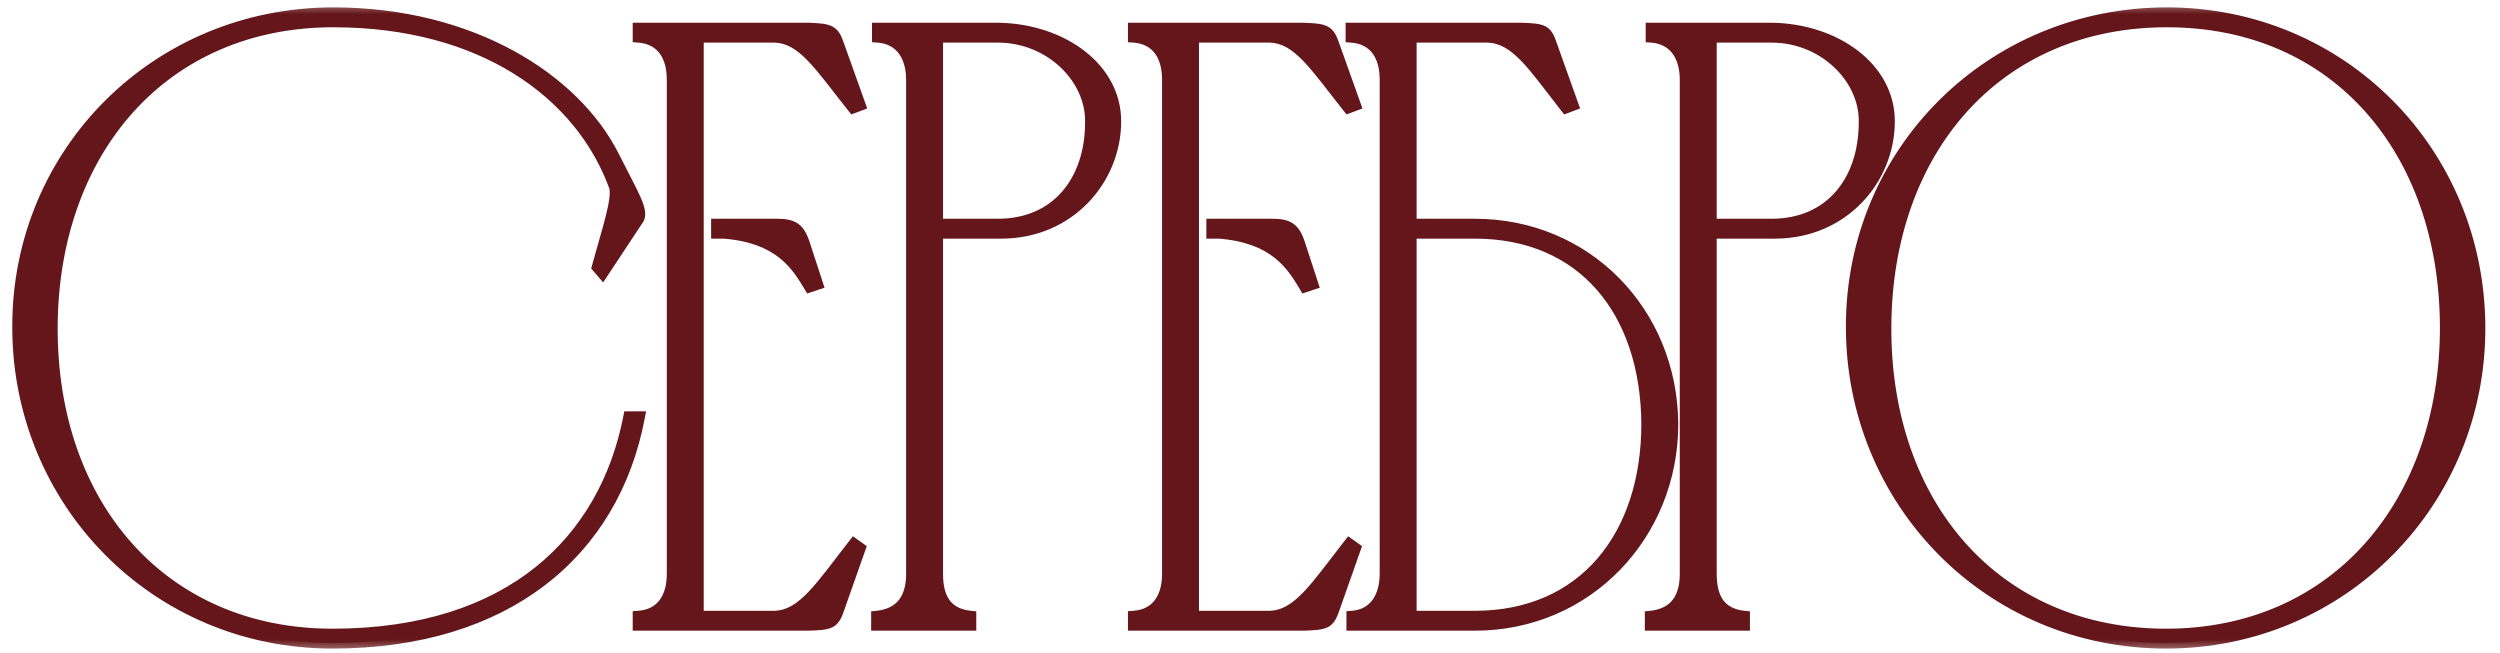 <?xml version="1.0" encoding="UTF-8"?> <svg xmlns="http://www.w3.org/2000/svg" width="88" height="23" viewBox="0 0 88 23" fill="none"><g style="mix-blend-mode:multiply"><mask id="path-1-outside-1_43_3" maskUnits="userSpaceOnUse" x="0" y="0" width="88" height="23" fill="black"><rect fill="white" width="88" height="23"></rect><path d="M11.73 0.46C16.59 0.46 20.22 2.77 21.6 5.5C22.29 6.88 22.68 7.45 22.44 7.75L21.21 9.61L21.03 9.4C21.39 8.08 21.78 6.97 21.63 6.55C20.43 3.28 16.98 0.76 11.73 0.76C5.76 0.76 1.86 5.29 1.83 11.5C1.8 17.8 5.73 22.33 11.7 22.33C18 22.33 21.3 19 22.14 14.68H22.5C21.6 19.45 17.82 22.63 11.7 22.63C5.46 22.63 0.63 17.65 0.63 11.5C0.63 5.32 5.55 0.46 11.73 0.46ZM22.471 1H28.441C29.221 1.03 29.341 1.06 29.521 1.6L30.271 3.7L30.031 3.79C28.861 2.32 28.261 1.33 27.271 1.3H24.571V21.7H27.271C28.261 21.67 28.891 20.65 30.061 19.15L30.271 19.3L29.521 21.43C29.341 21.94 29.251 21.97 28.471 22H22.471V21.7C23.311 21.64 23.671 21.01 23.671 20.2V2.8C23.671 1.99 23.311 1.36 22.471 1.3V1ZM25.231 7.9H25.471C26.011 7.9 26.491 7.9 26.911 7.9C27.721 7.9 28.051 7.84 28.291 8.53L28.771 10L28.501 10.09C28.051 9.34 27.451 8.35 25.471 8.2H25.231V7.9ZM30.895 1.3V1H35.125C37.405 1.03 39.265 2.41 39.265 4.27C39.265 6.31 37.645 8.2 35.245 8.2H32.995V20.2C32.995 21.04 33.295 21.61 34.165 21.7V22H30.865V21.7C31.735 21.61 32.095 21.04 32.095 20.2V2.77V2.8C32.095 2.02 31.735 1.36 30.895 1.3ZM35.125 1.3H32.995V7.9H35.125C37.195 7.9 38.395 6.37 38.395 4.3C38.425 2.74 36.955 1.3 35.125 1.3ZM39.904 1H45.874C46.654 1.03 46.774 1.06 46.954 1.6L47.704 3.7L47.464 3.79C46.294 2.32 45.694 1.33 44.704 1.3H42.004V21.7H44.704C45.694 21.67 46.324 20.65 47.494 19.15L47.704 19.3L46.954 21.43C46.774 21.94 46.684 21.97 45.904 22H39.904V21.7C40.744 21.64 41.104 21.01 41.104 20.2V2.8C41.104 1.99 40.744 1.36 39.904 1.3V1ZM42.664 7.9H42.904C43.444 7.9 43.924 7.9 44.344 7.9C45.154 7.9 45.484 7.84 45.724 8.53L46.204 10L45.934 10.09C45.484 9.34 44.884 8.35 42.904 8.2H42.664V7.9ZM47.565 1.3V1H53.565C54.345 1.03 54.435 1.06 54.615 1.6L55.365 3.7L55.125 3.79C53.955 2.29 53.355 1.33 52.365 1.3H49.665V7.9H51.915C55.845 7.9 58.845 10.99 58.875 14.92C58.875 18.82 55.875 22 51.915 22H47.595V21.7C48.405 21.64 48.765 20.98 48.765 20.2V2.8C48.765 1.99 48.405 1.36 47.565 1.3ZM57.975 14.92C57.945 10.96 55.725 8.2 51.915 8.2H49.665V21.7H51.915C55.755 21.7 57.975 18.85 57.975 14.92ZM58.128 1.3V1H62.358C64.638 1.03 66.498 2.41 66.498 4.27C66.498 6.31 64.878 8.2 62.478 8.2H60.228V20.2C60.228 21.04 60.528 21.61 61.398 21.7V22H58.098V21.7C58.968 21.61 59.328 21.04 59.328 20.2V2.77V2.8C59.328 2.02 58.968 1.36 58.128 1.3ZM62.358 1.3H60.228V7.9H62.358C64.428 7.9 65.628 6.37 65.628 4.3C65.658 2.74 64.188 1.3 62.358 1.3ZM86.085 11.47C86.055 5.29 82.245 0.76 76.275 0.76C70.275 0.76 66.404 5.29 66.374 11.5C66.344 17.8 70.275 22.33 76.245 22.33C82.245 22.33 86.115 17.68 86.085 11.47ZM87.284 11.5C87.314 17.65 82.454 22.63 76.245 22.63C70.004 22.63 65.174 17.65 65.174 11.5C65.174 5.32 70.094 0.46 76.275 0.46C82.424 0.46 87.254 5.35 87.284 11.5Z"></path></mask><path d="M11.73 0.46C16.59 0.46 20.22 2.77 21.6 5.5C22.29 6.88 22.68 7.45 22.44 7.75L21.21 9.61L21.03 9.4C21.39 8.08 21.78 6.97 21.63 6.55C20.43 3.28 16.98 0.76 11.73 0.76C5.76 0.76 1.86 5.29 1.83 11.5C1.8 17.8 5.73 22.33 11.7 22.33C18 22.33 21.3 19 22.14 14.68H22.5C21.6 19.45 17.82 22.63 11.7 22.63C5.46 22.63 0.63 17.65 0.63 11.5C0.63 5.32 5.55 0.46 11.73 0.46ZM22.471 1H28.441C29.221 1.03 29.341 1.06 29.521 1.6L30.271 3.7L30.031 3.79C28.861 2.32 28.261 1.33 27.271 1.3H24.571V21.7H27.271C28.261 21.67 28.891 20.65 30.061 19.15L30.271 19.3L29.521 21.43C29.341 21.94 29.251 21.97 28.471 22H22.471V21.7C23.311 21.64 23.671 21.01 23.671 20.2V2.8C23.671 1.99 23.311 1.36 22.471 1.3V1ZM25.231 7.9H25.471C26.011 7.9 26.491 7.9 26.911 7.9C27.721 7.9 28.051 7.84 28.291 8.53L28.771 10L28.501 10.09C28.051 9.34 27.451 8.35 25.471 8.2H25.231V7.9ZM30.895 1.3V1H35.125C37.405 1.03 39.265 2.41 39.265 4.27C39.265 6.31 37.645 8.2 35.245 8.2H32.995V20.2C32.995 21.04 33.295 21.61 34.165 21.7V22H30.865V21.7C31.735 21.61 32.095 21.04 32.095 20.2V2.77V2.8C32.095 2.02 31.735 1.36 30.895 1.3ZM35.125 1.3H32.995V7.9H35.125C37.195 7.9 38.395 6.37 38.395 4.3C38.425 2.74 36.955 1.3 35.125 1.3ZM39.904 1H45.874C46.654 1.03 46.774 1.06 46.954 1.6L47.704 3.7L47.464 3.79C46.294 2.32 45.694 1.33 44.704 1.3H42.004V21.7H44.704C45.694 21.67 46.324 20.65 47.494 19.15L47.704 19.3L46.954 21.43C46.774 21.94 46.684 21.97 45.904 22H39.904V21.7C40.744 21.64 41.104 21.01 41.104 20.2V2.8C41.104 1.99 40.744 1.36 39.904 1.3V1ZM42.664 7.9H42.904C43.444 7.9 43.924 7.9 44.344 7.9C45.154 7.9 45.484 7.84 45.724 8.53L46.204 10L45.934 10.09C45.484 9.34 44.884 8.35 42.904 8.2H42.664V7.9ZM47.565 1.3V1H53.565C54.345 1.03 54.435 1.06 54.615 1.6L55.365 3.7L55.125 3.79C53.955 2.29 53.355 1.33 52.365 1.3H49.665V7.9H51.915C55.845 7.9 58.845 10.99 58.875 14.92C58.875 18.82 55.875 22 51.915 22H47.595V21.7C48.405 21.64 48.765 20.98 48.765 20.2V2.8C48.765 1.99 48.405 1.36 47.565 1.3ZM57.975 14.92C57.945 10.96 55.725 8.2 51.915 8.2H49.665V21.7H51.915C55.755 21.7 57.975 18.85 57.975 14.92ZM58.128 1.3V1H62.358C64.638 1.03 66.498 2.41 66.498 4.27C66.498 6.31 64.878 8.2 62.478 8.2H60.228V20.2C60.228 21.04 60.528 21.61 61.398 21.7V22H58.098V21.7C58.968 21.61 59.328 21.04 59.328 20.2V2.77V2.8C59.328 2.02 58.968 1.36 58.128 1.3ZM62.358 1.3H60.228V7.9H62.358C64.428 7.9 65.628 6.37 65.628 4.3C65.658 2.74 64.188 1.3 62.358 1.3ZM86.085 11.47C86.055 5.29 82.245 0.76 76.275 0.76C70.275 0.76 66.404 5.29 66.374 11.5C66.344 17.8 70.275 22.33 76.245 22.33C82.245 22.33 86.115 17.68 86.085 11.47ZM87.284 11.5C87.314 17.65 82.454 22.63 76.245 22.63C70.004 22.63 65.174 17.65 65.174 11.5C65.174 5.32 70.094 0.46 76.275 0.46C82.424 0.46 87.254 5.35 87.284 11.5Z" fill="#64161B"></path><path d="M21.6 5.5L21.779 5.411L21.779 5.41L21.6 5.5ZM22.44 7.75L22.284 7.625L22.278 7.632L22.273 7.64L22.44 7.75ZM21.21 9.61L21.058 9.74L21.231 9.941L21.377 9.72L21.21 9.61ZM21.03 9.4L20.837 9.347L20.809 9.45L20.878 9.53L21.03 9.4ZM21.63 6.55L21.818 6.483L21.818 6.481L21.63 6.55ZM1.83 11.5L1.63 11.499L1.63 11.499L1.83 11.5ZM22.14 14.68V14.48H21.975L21.944 14.642L22.14 14.68ZM22.5 14.68L22.697 14.717L22.741 14.48H22.5V14.68ZM11.73 0.46V0.66C16.532 0.66 20.083 2.942 21.422 5.59L21.6 5.5L21.779 5.41C20.357 2.598 16.648 0.26 11.73 0.26V0.46ZM21.6 5.5L21.421 5.589C21.772 6.292 22.034 6.763 22.185 7.11C22.26 7.282 22.298 7.402 22.308 7.489C22.318 7.569 22.302 7.602 22.284 7.625L22.44 7.75L22.596 7.875C22.698 7.748 22.724 7.598 22.706 7.443C22.689 7.295 22.631 7.131 22.552 6.95C22.396 6.592 22.118 6.088 21.779 5.411L21.6 5.5ZM22.44 7.75L22.273 7.64L21.043 9.5L21.21 9.61L21.377 9.72L22.607 7.86L22.44 7.75ZM21.21 9.61L21.362 9.48L21.182 9.27L21.03 9.4L20.878 9.53L21.058 9.74L21.21 9.61ZM21.03 9.4L21.223 9.453C21.4 8.804 21.591 8.182 21.715 7.686C21.778 7.436 21.826 7.206 21.849 7.01C21.871 6.819 21.872 6.633 21.818 6.483L21.63 6.55L21.442 6.617C21.463 6.677 21.472 6.788 21.451 6.964C21.432 7.135 21.388 7.344 21.327 7.589C21.204 8.083 21.02 8.676 20.837 9.347L21.03 9.4ZM21.63 6.55L21.818 6.481C20.583 3.117 17.046 0.56 11.73 0.56V0.76V0.96C16.914 0.96 20.277 3.443 21.442 6.619L21.63 6.55ZM11.73 0.76V0.56C8.691 0.56 6.169 1.714 4.404 3.667C2.641 5.618 1.645 8.353 1.63 11.499L1.83 11.5L2.03 11.501C2.045 8.437 3.014 5.802 4.701 3.935C6.386 2.071 8.799 0.96 11.73 0.96V0.76ZM1.83 11.5L1.63 11.499C1.615 14.691 2.603 17.448 4.366 19.411C6.131 21.376 8.661 22.53 11.7 22.53V22.33V22.13C8.769 22.13 6.349 21.019 4.664 19.144C2.977 17.267 2.015 14.61 2.03 11.501L1.83 11.5ZM11.7 22.33V22.53C14.886 22.53 17.332 21.688 19.092 20.281C20.852 18.875 21.909 16.918 22.336 14.718L22.14 14.68L21.944 14.642C21.531 16.762 20.518 18.63 18.843 19.969C17.168 21.307 14.814 22.13 11.7 22.13V22.33ZM22.14 14.68V14.88H22.5V14.68V14.48H22.14V14.68ZM22.5 14.68L22.303 14.643C21.862 16.984 20.716 18.926 18.936 20.285C17.155 21.644 14.726 22.43 11.7 22.43V22.63V22.83C14.794 22.83 17.315 22.026 19.179 20.603C21.044 19.179 22.238 17.146 22.697 14.717L22.5 14.68ZM11.7 22.63V22.43C5.573 22.43 0.83 17.542 0.83 11.5H0.63H0.43C0.43 17.758 5.347 22.83 11.7 22.83V22.63ZM0.63 11.5H0.83C0.83 5.432 5.659 0.66 11.73 0.66V0.46V0.26C5.441 0.26 0.43 5.208 0.43 11.5H0.63ZM22.471 1V0.8H22.271V1H22.471ZM28.441 1L28.449 0.8H28.441V1ZM29.521 1.6L29.332 1.663L29.333 1.667L29.521 1.6ZM30.271 3.7L30.342 3.887L30.526 3.818L30.46 3.633L30.271 3.7ZM30.031 3.79L29.875 3.915L29.965 4.028L30.102 3.977L30.031 3.79ZM27.271 1.3L27.277 1.1H27.271V1.3ZM24.571 1.3V1.1H24.371V1.3H24.571ZM24.571 21.7H24.371V21.9H24.571V21.7ZM27.271 21.7V21.9L27.277 21.9L27.271 21.7ZM30.061 19.15L30.178 18.987L30.022 18.876L29.904 19.027L30.061 19.15ZM30.271 19.3L30.46 19.366L30.51 19.225L30.388 19.137L30.271 19.3ZM29.521 21.43L29.71 21.497L29.71 21.496L29.521 21.43ZM28.471 22V22.2L28.479 22.2L28.471 22ZM22.471 22H22.271V22.2H22.471V22ZM22.471 21.7L22.457 21.5L22.271 21.514V21.7H22.471ZM22.471 1.3H22.271V1.486L22.457 1.499L22.471 1.3ZM25.231 7.9V7.7H25.031V7.9H25.231ZM28.291 8.53L28.482 8.468L28.48 8.464L28.291 8.53ZM28.771 10L28.835 10.19L29.023 10.127L28.962 9.938L28.771 10ZM28.501 10.09L28.33 10.193L28.413 10.331L28.565 10.28L28.501 10.09ZM25.471 8.2L25.486 8.001L25.479 8H25.471V8.2ZM25.231 8.2H25.031V8.4H25.231V8.2ZM22.471 1V1.2H28.441V1V0.8H22.471V1ZM28.441 1L28.434 1.2C28.63 1.207 28.775 1.215 28.889 1.229C29.003 1.243 29.069 1.263 29.113 1.286C29.186 1.324 29.241 1.393 29.332 1.663L29.521 1.6L29.711 1.537C29.621 1.267 29.526 1.051 29.299 0.932C29.193 0.876 29.072 0.849 28.939 0.832C28.805 0.815 28.643 0.808 28.449 0.8L28.441 1ZM29.521 1.6L29.333 1.667L30.083 3.767L30.271 3.7L30.46 3.633L29.71 1.533L29.521 1.6ZM30.271 3.7L30.201 3.513L29.961 3.603L30.031 3.79L30.102 3.977L30.342 3.887L30.271 3.7ZM30.031 3.79L30.188 3.665C29.613 2.943 29.157 2.31 28.728 1.866C28.293 1.415 27.849 1.117 27.277 1.1L27.271 1.3L27.265 1.5C27.684 1.513 28.035 1.725 28.44 2.144C28.851 2.57 29.28 3.167 29.875 3.915L30.031 3.79ZM27.271 1.3V1.1H24.571V1.3V1.5H27.271V1.3ZM24.571 1.3H24.371V21.7H24.571H24.771V1.3H24.571ZM24.571 21.7V21.9H27.271V21.7V21.5H24.571V21.7ZM27.271 21.7L27.277 21.9C27.85 21.883 28.302 21.576 28.743 21.115C29.18 20.659 29.643 20.012 30.219 19.273L30.061 19.15L29.904 19.027C29.31 19.788 28.873 20.401 28.454 20.838C28.041 21.269 27.683 21.487 27.265 21.5L27.271 21.7ZM30.061 19.15L29.945 19.313L30.155 19.463L30.271 19.3L30.388 19.137L30.178 18.987L30.061 19.15ZM30.271 19.3L30.083 19.234L29.333 21.364L29.521 21.43L29.71 21.496L30.46 19.366L30.271 19.3ZM29.521 21.43L29.333 21.363C29.241 21.624 29.194 21.684 29.128 21.718C29.088 21.739 29.026 21.758 28.915 21.771C28.803 21.785 28.66 21.793 28.464 21.8L28.471 22L28.479 22.2C28.673 22.192 28.833 22.185 28.964 22.169C29.094 22.152 29.212 22.126 29.315 22.072C29.534 21.956 29.622 21.746 29.71 21.497L29.521 21.43ZM28.471 22V21.8H22.471V22V22.2H28.471V22ZM22.471 22H22.671V21.7H22.471H22.271V22H22.471ZM22.471 21.7L22.486 21.899C22.959 21.866 23.315 21.668 23.548 21.349C23.776 21.038 23.871 20.631 23.871 20.2H23.671H23.471C23.471 20.578 23.387 20.892 23.225 21.113C23.068 21.327 22.824 21.474 22.457 21.5L22.471 21.7ZM23.671 20.2H23.871V2.8H23.671H23.471V20.2H23.671ZM23.671 2.8H23.871C23.871 2.369 23.776 1.962 23.548 1.651C23.315 1.332 22.959 1.134 22.486 1.101L22.471 1.3L22.457 1.499C22.824 1.526 23.068 1.673 23.225 1.887C23.387 2.108 23.471 2.421 23.471 2.8H23.671ZM22.471 1.3H22.671V1H22.471H22.271V1.3H22.471ZM25.231 7.9V8.1H25.471V7.9V7.7H25.231V7.9ZM25.471 7.9V8.1C25.473 8.1 25.474 8.1 25.475 8.1C25.476 8.1 25.477 8.1 25.478 8.1C25.479 8.1 25.48 8.1 25.481 8.1C25.482 8.1 25.483 8.1 25.484 8.1C25.485 8.1 25.486 8.1 25.487 8.1C25.488 8.1 25.489 8.1 25.49 8.1C25.491 8.1 25.492 8.1 25.494 8.1C25.495 8.1 25.496 8.1 25.497 8.1C25.498 8.1 25.499 8.1 25.5 8.1C25.501 8.1 25.502 8.1 25.503 8.1C25.504 8.1 25.505 8.1 25.506 8.1C25.507 8.1 25.508 8.1 25.509 8.1C25.51 8.1 25.511 8.1 25.512 8.1C25.514 8.1 25.515 8.1 25.516 8.1C25.517 8.1 25.518 8.1 25.519 8.1C25.52 8.1 25.521 8.1 25.522 8.1C25.523 8.1 25.524 8.1 25.525 8.1C25.526 8.1 25.527 8.1 25.528 8.1C25.529 8.1 25.53 8.1 25.531 8.1C25.532 8.1 25.533 8.1 25.534 8.1C25.535 8.1 25.537 8.1 25.538 8.1C25.539 8.1 25.54 8.1 25.541 8.1C25.542 8.1 25.543 8.1 25.544 8.1C25.545 8.1 25.546 8.1 25.547 8.1C25.548 8.1 25.549 8.1 25.55 8.1C25.551 8.1 25.552 8.1 25.553 8.1C25.554 8.1 25.555 8.1 25.556 8.1C25.557 8.1 25.558 8.1 25.559 8.1C25.561 8.1 25.561 8.1 25.563 8.1C25.564 8.1 25.565 8.1 25.566 8.1C25.567 8.1 25.568 8.1 25.569 8.1C25.57 8.1 25.571 8.1 25.572 8.1C25.573 8.1 25.574 8.1 25.575 8.1C25.576 8.1 25.577 8.1 25.578 8.1C25.579 8.1 25.58 8.1 25.581 8.1C25.582 8.1 25.583 8.1 25.584 8.1C25.585 8.1 25.587 8.1 25.587 8.1C25.589 8.1 25.59 8.1 25.591 8.1C25.592 8.1 25.593 8.1 25.594 8.1C25.595 8.1 25.596 8.1 25.597 8.1C25.598 8.1 25.599 8.1 25.6 8.1C25.601 8.1 25.602 8.1 25.603 8.1C25.604 8.1 25.605 8.1 25.606 8.1C25.607 8.1 25.608 8.1 25.609 8.1C25.61 8.1 25.611 8.1 25.612 8.1C25.613 8.1 25.614 8.1 25.616 8.1C25.616 8.1 25.618 8.1 25.619 8.1C25.62 8.1 25.621 8.1 25.622 8.1C25.623 8.1 25.624 8.1 25.625 8.1C25.626 8.1 25.627 8.1 25.628 8.1C25.629 8.1 25.63 8.1 25.631 8.1C25.632 8.1 25.633 8.1 25.634 8.1C25.635 8.1 25.636 8.1 25.637 8.1C25.638 8.1 25.639 8.1 25.64 8.1C25.641 8.1 25.642 8.1 25.643 8.1C25.644 8.1 25.645 8.1 25.646 8.1C25.648 8.1 25.648 8.1 25.649 8.1C25.651 8.1 25.652 8.1 25.653 8.1C25.654 8.1 25.655 8.1 25.656 8.1C25.657 8.1 25.658 8.1 25.659 8.1C25.66 8.1 25.661 8.1 25.662 8.1C25.663 8.1 25.664 8.1 25.665 8.1C25.666 8.1 25.667 8.1 25.668 8.1C25.669 8.1 25.67 8.1 25.671 8.1C25.672 8.1 25.673 8.1 25.674 8.1C25.675 8.1 25.676 8.1 25.677 8.1C25.678 8.1 25.679 8.1 25.68 8.1C25.681 8.1 25.682 8.1 25.683 8.1C25.684 8.1 25.685 8.1 25.686 8.1C25.688 8.1 25.689 8.1 25.689 8.1C25.691 8.1 25.692 8.1 25.693 8.1C25.694 8.1 25.695 8.1 25.696 8.1C25.697 8.1 25.698 8.1 25.699 8.1C25.7 8.1 25.701 8.1 25.702 8.1C25.703 8.1 25.704 8.1 25.705 8.1C25.706 8.1 25.707 8.1 25.708 8.1C25.709 8.1 25.71 8.1 25.711 8.1C25.712 8.1 25.713 8.1 25.714 8.1C25.715 8.1 25.716 8.1 25.717 8.1C25.718 8.1 25.719 8.1 25.72 8.1C25.721 8.1 25.722 8.1 25.723 8.1C25.724 8.1 25.725 8.1 25.726 8.1C25.727 8.1 25.728 8.1 25.729 8.1C25.73 8.1 25.731 8.1 25.732 8.1C25.733 8.1 25.734 8.1 25.735 8.1C25.736 8.1 25.737 8.1 25.738 8.1C25.739 8.1 25.741 8.1 25.741 8.1C25.742 8.1 25.744 8.1 25.744 8.1C25.745 8.1 25.747 8.1 25.748 8.1C25.749 8.1 25.75 8.1 25.751 8.1C25.752 8.1 25.753 8.1 25.754 8.1C25.755 8.1 25.756 8.1 25.757 8.1C25.758 8.1 25.759 8.1 25.76 8.1C25.761 8.1 25.762 8.1 25.763 8.1C25.764 8.1 25.765 8.1 25.766 8.1C25.767 8.1 25.768 8.1 25.769 8.1C25.77 8.1 25.771 8.1 25.772 8.1C25.773 8.1 25.774 8.1 25.775 8.1C25.776 8.1 25.777 8.1 25.778 8.1C25.779 8.1 25.78 8.1 25.781 8.1C25.782 8.1 25.783 8.1 25.784 8.1C25.785 8.1 25.786 8.1 25.787 8.1C25.788 8.1 25.789 8.1 25.79 8.1C25.791 8.1 25.792 8.1 25.793 8.1C25.794 8.1 25.795 8.1 25.796 8.1C25.797 8.1 25.798 8.1 25.799 8.1C25.8 8.1 25.801 8.1 25.802 8.1C25.803 8.1 25.804 8.1 25.805 8.1C25.806 8.1 25.807 8.1 25.808 8.1C25.809 8.1 25.81 8.1 25.811 8.1C25.812 8.1 25.813 8.1 25.814 8.1C25.815 8.1 25.816 8.1 25.817 8.1C25.818 8.1 25.819 8.1 25.82 8.1C25.821 8.1 25.822 8.1 25.823 8.1C25.824 8.1 25.825 8.1 25.826 8.1C25.827 8.1 25.828 8.1 25.829 8.1C25.83 8.1 25.831 8.1 25.832 8.1C25.833 8.1 25.834 8.1 25.835 8.1C25.836 8.1 25.837 8.1 25.838 8.1C25.839 8.1 25.84 8.1 25.841 8.1C25.842 8.1 25.843 8.1 25.844 8.1C25.845 8.1 25.846 8.1 25.847 8.1C25.848 8.1 25.849 8.1 25.85 8.1C25.851 8.1 25.852 8.1 25.853 8.1C25.854 8.1 25.855 8.1 25.856 8.1C25.857 8.1 25.858 8.1 25.859 8.1C25.86 8.1 25.861 8.1 25.862 8.1C25.863 8.1 25.864 8.1 25.865 8.1C25.866 8.1 25.867 8.1 25.868 8.1C25.869 8.1 25.87 8.1 25.871 8.1C25.872 8.1 25.873 8.1 25.874 8.1C25.875 8.1 25.876 8.1 25.877 8.1C25.878 8.1 25.879 8.1 25.88 8.1C25.881 8.1 25.882 8.1 25.883 8.1C25.884 8.1 25.885 8.1 25.886 8.1C25.887 8.1 25.888 8.1 25.889 8.1C25.89 8.1 25.891 8.1 25.892 8.1C25.893 8.1 25.894 8.1 25.895 8.1C25.896 8.1 25.897 8.1 25.898 8.1C25.899 8.1 25.9 8.1 25.901 8.1C25.902 8.1 25.903 8.1 25.904 8.1C25.905 8.1 25.906 8.1 25.907 8.1C25.908 8.1 25.909 8.1 25.91 8.1C25.911 8.1 25.912 8.1 25.913 8.1C25.914 8.1 25.915 8.1 25.916 8.1C25.917 8.1 25.918 8.1 25.919 8.1C25.92 8.1 25.921 8.1 25.922 8.1C25.923 8.1 25.924 8.1 25.925 8.1C25.926 8.1 25.927 8.1 25.928 8.1C25.929 8.1 25.93 8.1 25.931 8.1C25.932 8.1 25.933 8.1 25.933 8.1C25.934 8.1 25.936 8.1 25.936 8.1C25.938 8.1 25.938 8.1 25.939 8.1C25.94 8.1 25.941 8.1 25.942 8.1C25.943 8.1 25.944 8.1 25.945 8.1C25.946 8.1 25.947 8.1 25.948 8.1C25.949 8.1 25.95 8.1 25.951 8.1C25.952 8.1 25.953 8.1 25.954 8.1C25.955 8.1 25.956 8.1 25.957 8.1C25.958 8.1 25.959 8.1 25.96 8.1C25.961 8.1 25.962 8.1 25.963 8.1C25.964 8.1 25.965 8.1 25.966 8.1C25.967 8.1 25.968 8.1 25.969 8.1C25.97 8.1 25.971 8.1 25.972 8.1C25.973 8.1 25.974 8.1 25.975 8.1C25.976 8.1 25.977 8.1 25.978 8.1C25.979 8.1 25.98 8.1 25.981 8.1C25.982 8.1 25.983 8.1 25.984 8.1C25.985 8.1 25.985 8.1 25.986 8.1C25.988 8.1 25.988 8.1 25.989 8.1C25.99 8.1 25.991 8.1 25.992 8.1C25.993 8.1 25.994 8.1 25.995 8.1C25.996 8.1 25.997 8.1 25.998 8.1C25.999 8.1 26 8.1 26.001 8.1C26.002 8.1 26.003 8.1 26.004 8.1C26.005 8.1 26.006 8.1 26.007 8.1C26.008 8.1 26.009 8.1 26.01 8.1C26.011 8.1 26.012 8.1 26.013 8.1C26.014 8.1 26.015 8.1 26.016 8.1C26.017 8.1 26.018 8.1 26.019 8.1C26.02 8.1 26.021 8.1 26.022 8.1C26.023 8.1 26.023 8.1 26.024 8.1C26.026 8.1 26.026 8.1 26.027 8.1C26.028 8.1 26.029 8.1 26.03 8.1C26.031 8.1 26.032 8.1 26.033 8.1C26.034 8.1 26.035 8.1 26.036 8.1C26.037 8.1 26.038 8.1 26.039 8.1C26.04 8.1 26.041 8.1 26.042 8.1C26.043 8.1 26.044 8.1 26.045 8.1C26.046 8.1 26.047 8.1 26.048 8.1C26.049 8.1 26.05 8.1 26.051 8.1C26.052 8.1 26.053 8.1 26.054 8.1C26.055 8.1 26.055 8.1 26.056 8.1C26.058 8.1 26.058 8.1 26.059 8.1C26.06 8.1 26.061 8.1 26.062 8.1C26.063 8.1 26.064 8.1 26.065 8.1C26.066 8.1 26.067 8.1 26.068 8.1C26.069 8.1 26.07 8.1 26.071 8.1C26.072 8.1 26.073 8.1 26.074 8.1C26.075 8.1 26.076 8.1 26.077 8.1C26.078 8.1 26.079 8.1 26.08 8.1C26.081 8.1 26.082 8.1 26.082 8.1C26.084 8.1 26.084 8.1 26.085 8.1C26.086 8.1 26.087 8.1 26.088 8.1C26.089 8.1 26.09 8.1 26.091 8.1C26.092 8.1 26.093 8.1 26.094 8.1C26.095 8.1 26.096 8.1 26.097 8.1C26.098 8.1 26.099 8.1 26.1 8.1C26.101 8.1 26.102 8.1 26.103 8.1C26.104 8.1 26.105 8.1 26.106 8.1C26.107 8.1 26.108 8.1 26.108 8.1C26.109 8.1 26.11 8.1 26.111 8.1C26.112 8.1 26.113 8.1 26.114 8.1C26.115 8.1 26.116 8.1 26.117 8.1C26.118 8.1 26.119 8.1 26.12 8.1C26.121 8.1 26.122 8.1 26.123 8.1C26.124 8.1 26.125 8.1 26.126 8.1C26.127 8.1 26.128 8.1 26.128 8.1C26.13 8.1 26.13 8.1 26.131 8.1C26.132 8.1 26.133 8.1 26.134 8.1C26.135 8.1 26.136 8.1 26.137 8.1C26.138 8.1 26.139 8.1 26.14 8.1C26.141 8.1 26.142 8.1 26.143 8.1C26.144 8.1 26.145 8.1 26.146 8.1C26.147 8.1 26.148 8.1 26.149 8.1C26.149 8.1 26.151 8.1 26.151 8.1C26.152 8.1 26.153 8.1 26.154 8.1C26.155 8.1 26.156 8.1 26.157 8.1C26.158 8.1 26.159 8.1 26.16 8.1C26.161 8.1 26.162 8.1 26.163 8.1C26.164 8.1 26.165 8.1 26.166 8.1C26.167 8.1 26.168 8.1 26.169 8.1C26.169 8.1 26.17 8.1 26.171 8.1C26.172 8.1 26.173 8.1 26.174 8.1C26.175 8.1 26.176 8.1 26.177 8.1C26.178 8.1 26.179 8.1 26.18 8.1C26.181 8.1 26.182 8.1 26.183 8.1C26.184 8.1 26.185 8.1 26.186 8.1C26.186 8.1 26.187 8.1 26.188 8.1C26.189 8.1 26.19 8.1 26.191 8.1C26.192 8.1 26.193 8.1 26.194 8.1C26.195 8.1 26.196 8.1 26.197 8.1C26.198 8.1 26.199 8.1 26.2 8.1C26.201 8.1 26.202 8.1 26.203 8.1C26.203 8.1 26.204 8.1 26.205 8.1C26.206 8.1 26.207 8.1 26.208 8.1C26.209 8.1 26.21 8.1 26.211 8.1C26.212 8.1 26.213 8.1 26.214 8.1C26.215 8.1 26.216 8.1 26.217 8.1C26.218 8.1 26.219 8.1 26.22 8.1C26.22 8.1 26.221 8.1 26.222 8.1C26.223 8.1 26.224 8.1 26.225 8.1C26.226 8.1 26.227 8.1 26.228 8.1C26.229 8.1 26.23 8.1 26.231 8.1C26.232 8.1 26.233 8.1 26.234 8.1C26.235 8.1 26.235 8.1 26.236 8.1C26.237 8.1 26.238 8.1 26.239 8.1C26.24 8.1 26.241 8.1 26.242 8.1C26.243 8.1 26.244 8.1 26.245 8.1C26.246 8.1 26.247 8.1 26.248 8.1C26.249 8.1 26.25 8.1 26.25 8.1C26.251 8.1 26.252 8.1 26.253 8.1C26.254 8.1 26.255 8.1 26.256 8.1C26.257 8.1 26.258 8.1 26.259 8.1C26.26 8.1 26.261 8.1 26.262 8.1C26.263 8.1 26.264 8.1 26.265 8.1C26.265 8.1 26.266 8.1 26.267 8.1C26.268 8.1 26.269 8.1 26.27 8.1C26.271 8.1 26.272 8.1 26.273 8.1C26.274 8.1 26.275 8.1 26.276 8.1C26.277 8.1 26.277 8.1 26.278 8.1C26.279 8.1 26.28 8.1 26.281 8.1C26.282 8.1 26.283 8.1 26.284 8.1C26.285 8.1 26.286 8.1 26.287 8.1C26.288 8.1 26.289 8.1 26.29 8.1C26.291 8.1 26.291 8.1 26.292 8.1C26.293 8.1 26.294 8.1 26.295 8.1C26.296 8.1 26.297 8.1 26.298 8.1C26.299 8.1 26.3 8.1 26.301 8.1C26.302 8.1 26.303 8.1 26.303 8.1C26.304 8.1 26.305 8.1 26.306 8.1C26.307 8.1 26.308 8.1 26.309 8.1C26.31 8.1 26.311 8.1 26.312 8.1C26.313 8.1 26.314 8.1 26.315 8.1C26.316 8.1 26.317 8.1 26.317 8.1C26.318 8.1 26.319 8.1 26.32 8.1C26.321 8.1 26.322 8.1 26.323 8.1C26.324 8.1 26.325 8.1 26.326 8.1C26.327 8.1 26.328 8.1 26.328 8.1C26.329 8.1 26.33 8.1 26.331 8.1C26.332 8.1 26.333 8.1 26.334 8.1C26.335 8.1 26.336 8.1 26.337 8.1C26.338 8.1 26.339 8.1 26.34 8.1C26.34 8.1 26.341 8.1 26.342 8.1C26.343 8.1 26.344 8.1 26.345 8.1C26.346 8.1 26.347 8.1 26.348 8.1C26.349 8.1 26.35 8.1 26.351 8.1C26.352 8.1 26.352 8.1 26.353 8.1C26.354 8.1 26.355 8.1 26.356 8.1C26.357 8.1 26.358 8.1 26.359 8.1C26.36 8.1 26.361 8.1 26.362 8.1C26.363 8.1 26.363 8.1 26.364 8.1C26.365 8.1 26.366 8.1 26.367 8.1C26.368 8.1 26.369 8.1 26.37 8.1C26.371 8.1 26.372 8.1 26.373 8.1C26.373 8.1 26.374 8.1 26.375 8.1C26.376 8.1 26.377 8.1 26.378 8.1C26.379 8.1 26.38 8.1 26.381 8.1C26.382 8.1 26.383 8.1 26.384 8.1C26.384 8.1 26.385 8.1 26.386 8.1C26.387 8.1 26.388 8.1 26.389 8.1C26.39 8.1 26.391 8.1 26.392 8.1C26.393 8.1 26.394 8.1 26.395 8.1C26.395 8.1 26.396 8.1 26.397 8.1C26.398 8.1 26.399 8.1 26.4 8.1C26.401 8.1 26.402 8.1 26.403 8.1C26.404 8.1 26.404 8.1 26.405 8.1C26.406 8.1 26.407 8.1 26.408 8.1C26.409 8.1 26.41 8.1 26.411 8.1C26.412 8.1 26.413 8.1 26.414 8.1C26.415 8.1 26.415 8.1 26.416 8.1C26.417 8.1 26.418 8.1 26.419 8.1C26.42 8.1 26.421 8.1 26.422 8.1C26.423 8.1 26.424 8.1 26.424 8.1C26.425 8.1 26.426 8.1 26.427 8.1C26.428 8.1 26.429 8.1 26.43 8.1C26.431 8.1 26.432 8.1 26.433 8.1C26.433 8.1 26.434 8.1 26.435 8.1C26.436 8.1 26.437 8.1 26.438 8.1C26.439 8.1 26.44 8.1 26.441 8.1C26.442 8.1 26.443 8.1 26.444 8.1C26.444 8.1 26.445 8.1 26.446 8.1C26.447 8.1 26.448 8.1 26.449 8.1C26.45 8.1 26.451 8.1 26.452 8.1C26.453 8.1 26.453 8.1 26.454 8.1C26.455 8.1 26.456 8.1 26.457 8.1C26.458 8.1 26.459 8.1 26.46 8.1C26.461 8.1 26.462 8.1 26.462 8.1C26.463 8.1 26.464 8.1 26.465 8.1C26.466 8.1 26.467 8.1 26.468 8.1C26.469 8.1 26.47 8.1 26.471 8.1C26.471 8.1 26.472 8.1 26.473 8.1C26.474 8.1 26.475 8.1 26.476 8.1C26.477 8.1 26.478 8.1 26.479 8.1C26.48 8.1 26.48 8.1 26.481 8.1C26.482 8.1 26.483 8.1 26.484 8.1C26.485 8.1 26.486 8.1 26.487 8.1C26.488 8.1 26.488 8.1 26.489 8.1C26.49 8.1 26.491 8.1 26.492 8.1C26.493 8.1 26.494 8.1 26.495 8.1C26.496 8.1 26.497 8.1 26.497 8.1C26.498 8.1 26.499 8.1 26.5 8.1C26.501 8.1 26.502 8.1 26.503 8.1C26.504 8.1 26.505 8.1 26.505 8.1C26.506 8.1 26.507 8.1 26.508 8.1C26.509 8.1 26.51 8.1 26.511 8.1C26.512 8.1 26.513 8.1 26.514 8.1C26.514 8.1 26.515 8.1 26.516 8.1C26.517 8.1 26.518 8.1 26.519 8.1C26.52 8.1 26.521 8.1 26.521 8.1C26.522 8.1 26.523 8.1 26.524 8.1C26.525 8.1 26.526 8.1 26.527 8.1C26.528 8.1 26.529 8.1 26.529 8.1C26.53 8.1 26.531 8.1 26.532 8.1C26.533 8.1 26.534 8.1 26.535 8.1C26.536 8.1 26.537 8.1 26.538 8.1C26.538 8.1 26.539 8.1 26.54 8.1C26.541 8.1 26.542 8.1 26.543 8.1C26.544 8.1 26.545 8.1 26.546 8.1C26.546 8.1 26.547 8.1 26.548 8.1C26.549 8.1 26.55 8.1 26.551 8.1C26.552 8.1 26.552 8.1 26.553 8.1C26.554 8.1 26.555 8.1 26.556 8.1C26.557 8.1 26.558 8.1 26.559 8.1C26.56 8.1 26.561 8.1 26.561 8.1C26.562 8.1 26.563 8.1 26.564 8.1C26.565 8.1 26.566 8.1 26.567 8.1C26.567 8.1 26.568 8.1 26.569 8.1C26.57 8.1 26.571 8.1 26.572 8.1C26.573 8.1 26.574 8.1 26.575 8.1C26.576 8.1 26.576 8.1 26.577 8.1C26.578 8.1 26.579 8.1 26.58 8.1C26.581 8.1 26.582 8.1 26.582 8.1C26.583 8.1 26.584 8.1 26.585 8.1C26.586 8.1 26.587 8.1 26.588 8.1C26.589 8.1 26.59 8.1 26.59 8.1C26.591 8.1 26.592 8.1 26.593 8.1C26.594 8.1 26.595 8.1 26.596 8.1C26.597 8.1 26.597 8.1 26.598 8.1C26.599 8.1 26.6 8.1 26.601 8.1C26.602 8.1 26.603 8.1 26.604 8.1C26.605 8.1 26.605 8.1 26.606 8.1C26.607 8.1 26.608 8.1 26.609 8.1C26.61 8.1 26.611 8.1 26.611 8.1C26.612 8.1 26.613 8.1 26.614 8.1C26.615 8.1 26.616 8.1 26.617 8.1C26.618 8.1 26.618 8.1 26.619 8.1C26.62 8.1 26.621 8.1 26.622 8.1C26.623 8.1 26.624 8.1 26.625 8.1C26.625 8.1 26.626 8.1 26.627 8.1C26.628 8.1 26.629 8.1 26.63 8.1C26.631 8.1 26.631 8.1 26.632 8.1C26.633 8.1 26.634 8.1 26.635 8.1C26.636 8.1 26.637 8.1 26.638 8.1C26.639 8.1 26.639 8.1 26.64 8.1C26.641 8.1 26.642 8.1 26.643 8.1C26.644 8.1 26.645 8.1 26.645 8.1C26.646 8.1 26.647 8.1 26.648 8.1C26.649 8.1 26.65 8.1 26.651 8.1C26.651 8.1 26.652 8.1 26.653 8.1C26.654 8.1 26.655 8.1 26.656 8.1C26.657 8.1 26.658 8.1 26.658 8.1C26.659 8.1 26.66 8.1 26.661 8.1C26.662 8.1 26.663 8.1 26.664 8.1C26.665 8.1 26.665 8.1 26.666 8.1C26.667 8.1 26.668 8.1 26.669 8.1C26.67 8.1 26.671 8.1 26.671 8.1C26.672 8.1 26.673 8.1 26.674 8.1C26.675 8.1 26.676 8.1 26.677 8.1C26.677 8.1 26.678 8.1 26.679 8.1C26.68 8.1 26.681 8.1 26.682 8.1C26.683 8.1 26.683 8.1 26.684 8.1C26.685 8.1 26.686 8.1 26.687 8.1C26.688 8.1 26.689 8.1 26.689 8.1C26.69 8.1 26.691 8.1 26.692 8.1C26.693 8.1 26.694 8.1 26.695 8.1C26.695 8.1 26.696 8.1 26.697 8.1C26.698 8.1 26.699 8.1 26.7 8.1C26.701 8.1 26.702 8.1 26.702 8.1C26.703 8.1 26.704 8.1 26.705 8.1C26.706 8.1 26.707 8.1 26.708 8.1C26.708 8.1 26.709 8.1 26.71 8.1C26.711 8.1 26.712 8.1 26.713 8.1C26.714 8.1 26.714 8.1 26.715 8.1C26.716 8.1 26.717 8.1 26.718 8.1C26.719 8.1 26.72 8.1 26.72 8.1C26.721 8.1 26.722 8.1 26.723 8.1C26.724 8.1 26.725 8.1 26.726 8.1C26.726 8.1 26.727 8.1 26.728 8.1C26.729 8.1 26.73 8.1 26.731 8.1C26.732 8.1 26.732 8.1 26.733 8.1C26.734 8.1 26.735 8.1 26.736 8.1C26.737 8.1 26.738 8.1 26.738 8.1C26.739 8.1 26.74 8.1 26.741 8.1C26.742 8.1 26.743 8.1 26.743 8.1C26.744 8.1 26.745 8.1 26.746 8.1C26.747 8.1 26.748 8.1 26.748 8.1C26.749 8.1 26.75 8.1 26.751 8.1C26.752 8.1 26.753 8.1 26.754 8.1C26.755 8.1 26.755 8.1 26.756 8.1C26.757 8.1 26.758 8.1 26.759 8.1C26.76 8.1 26.76 8.1 26.761 8.1C26.762 8.1 26.763 8.1 26.764 8.1C26.765 8.1 26.765 8.1 26.766 8.1C26.767 8.1 26.768 8.1 26.769 8.1C26.77 8.1 26.771 8.1 26.771 8.1C26.772 8.1 26.773 8.1 26.774 8.1C26.775 8.1 26.776 8.1 26.776 8.1C26.777 8.1 26.778 8.1 26.779 8.1C26.78 8.1 26.781 8.1 26.782 8.1C26.782 8.1 26.783 8.1 26.784 8.1C26.785 8.1 26.786 8.1 26.787 8.1C26.788 8.1 26.788 8.1 26.789 8.1C26.79 8.1 26.791 8.1 26.792 8.1C26.793 8.1 26.793 8.1 26.794 8.1C26.795 8.1 26.796 8.1 26.797 8.1C26.798 8.1 26.798 8.1 26.799 8.1C26.8 8.1 26.801 8.1 26.802 8.1C26.803 8.1 26.803 8.1 26.804 8.1C26.805 8.1 26.806 8.1 26.807 8.1C26.808 8.1 26.808 8.1 26.809 8.1C26.81 8.1 26.811 8.1 26.812 8.1C26.813 8.1 26.814 8.1 26.814 8.1C26.815 8.1 26.816 8.1 26.817 8.1C26.818 8.1 26.819 8.1 26.819 8.1C26.82 8.1 26.821 8.1 26.822 8.1C26.823 8.1 26.824 8.1 26.824 8.1C26.825 8.1 26.826 8.1 26.827 8.1C26.828 8.1 26.829 8.1 26.829 8.1C26.83 8.1 26.831 8.1 26.832 8.1C26.833 8.1 26.834 8.1 26.834 8.1C26.835 8.1 26.836 8.1 26.837 8.1C26.838 8.1 26.839 8.1 26.84 8.1C26.84 8.1 26.841 8.1 26.842 8.1C26.843 8.1 26.844 8.1 26.845 8.1C26.845 8.1 26.846 8.1 26.847 8.1C26.848 8.1 26.849 8.1 26.849 8.1C26.85 8.1 26.851 8.1 26.852 8.1C26.853 8.1 26.854 8.1 26.854 8.1C26.855 8.1 26.856 8.1 26.857 8.1C26.858 8.1 26.859 8.1 26.859 8.1C26.86 8.1 26.861 8.1 26.862 8.1C26.863 8.1 26.864 8.1 26.864 8.1C26.865 8.1 26.866 8.1 26.867 8.1C26.868 8.1 26.869 8.1 26.869 8.1C26.87 8.1 26.871 8.1 26.872 8.1C26.873 8.1 26.873 8.1 26.874 8.1C26.875 8.1 26.876 8.1 26.877 8.1C26.878 8.1 26.878 8.1 26.879 8.1C26.88 8.1 26.881 8.1 26.882 8.1C26.883 8.1 26.883 8.1 26.884 8.1C26.885 8.1 26.886 8.1 26.887 8.1C26.888 8.1 26.888 8.1 26.889 8.1C26.89 8.1 26.891 8.1 26.892 8.1C26.892 8.1 26.893 8.1 26.894 8.1C26.895 8.1 26.896 8.1 26.897 8.1C26.897 8.1 26.898 8.1 26.899 8.1C26.9 8.1 26.901 8.1 26.902 8.1C26.902 8.1 26.903 8.1 26.904 8.1C26.905 8.1 26.906 8.1 26.907 8.1C26.907 8.1 26.908 8.1 26.909 8.1C26.91 8.1 26.911 8.1 26.911 8.1V7.9V7.7C26.911 7.7 26.91 7.7 26.909 7.7C26.908 7.7 26.907 7.7 26.907 7.7C26.906 7.7 26.905 7.7 26.904 7.7C26.903 7.7 26.902 7.7 26.902 7.7C26.901 7.7 26.9 7.7 26.899 7.7C26.898 7.7 26.897 7.7 26.897 7.7C26.896 7.7 26.895 7.7 26.894 7.7C26.893 7.7 26.892 7.7 26.892 7.7C26.891 7.7 26.89 7.7 26.889 7.7C26.888 7.7 26.888 7.7 26.887 7.7C26.886 7.7 26.885 7.7 26.884 7.7C26.883 7.7 26.883 7.7 26.882 7.7C26.881 7.7 26.88 7.7 26.879 7.7C26.878 7.7 26.878 7.7 26.877 7.7C26.876 7.7 26.875 7.7 26.874 7.7C26.873 7.7 26.873 7.7 26.872 7.7C26.871 7.7 26.87 7.7 26.869 7.7C26.869 7.7 26.868 7.7 26.867 7.7C26.866 7.7 26.865 7.7 26.864 7.7C26.864 7.7 26.863 7.7 26.862 7.7C26.861 7.7 26.86 7.7 26.859 7.7C26.859 7.7 26.858 7.7 26.857 7.7C26.856 7.7 26.855 7.7 26.854 7.7C26.854 7.7 26.853 7.7 26.852 7.7C26.851 7.7 26.85 7.7 26.849 7.7C26.849 7.7 26.848 7.7 26.847 7.7C26.846 7.7 26.845 7.7 26.845 7.7C26.844 7.7 26.843 7.7 26.842 7.7C26.841 7.7 26.84 7.7 26.84 7.7C26.839 7.7 26.838 7.7 26.837 7.7C26.836 7.7 26.835 7.7 26.834 7.7C26.834 7.7 26.833 7.7 26.832 7.7C26.831 7.7 26.83 7.7 26.829 7.7C26.829 7.7 26.828 7.7 26.827 7.7C26.826 7.7 26.825 7.7 26.824 7.7C26.824 7.7 26.823 7.7 26.822 7.7C26.821 7.7 26.82 7.7 26.819 7.7C26.819 7.7 26.818 7.7 26.817 7.7C26.816 7.7 26.815 7.7 26.814 7.7C26.814 7.7 26.813 7.7 26.812 7.7C26.811 7.7 26.81 7.7 26.809 7.7C26.808 7.7 26.808 7.7 26.807 7.7C26.806 7.7 26.805 7.7 26.804 7.7C26.803 7.7 26.803 7.7 26.802 7.7C26.801 7.7 26.8 7.7 26.799 7.7C26.798 7.7 26.798 7.7 26.797 7.7C26.796 7.7 26.795 7.7 26.794 7.7C26.793 7.7 26.793 7.7 26.792 7.7C26.791 7.7 26.79 7.7 26.789 7.7C26.788 7.7 26.788 7.7 26.787 7.7C26.786 7.7 26.785 7.7 26.784 7.7C26.783 7.7 26.782 7.7 26.782 7.7C26.781 7.7 26.78 7.7 26.779 7.7C26.778 7.7 26.777 7.7 26.776 7.7C26.776 7.7 26.775 7.7 26.774 7.7C26.773 7.7 26.772 7.7 26.771 7.7C26.771 7.7 26.77 7.7 26.769 7.7C26.768 7.7 26.767 7.7 26.766 7.7C26.765 7.7 26.765 7.7 26.764 7.7C26.763 7.7 26.762 7.7 26.761 7.7C26.76 7.7 26.76 7.7 26.759 7.7C26.758 7.7 26.757 7.7 26.756 7.7C26.755 7.7 26.755 7.7 26.754 7.7C26.753 7.7 26.752 7.7 26.751 7.7C26.75 7.7 26.749 7.7 26.748 7.7C26.748 7.7 26.747 7.7 26.746 7.7C26.745 7.7 26.744 7.7 26.743 7.7C26.743 7.7 26.742 7.7 26.741 7.7C26.74 7.7 26.739 7.7 26.738 7.7C26.738 7.7 26.737 7.7 26.736 7.7C26.735 7.7 26.734 7.7 26.733 7.7C26.732 7.7 26.732 7.7 26.731 7.7C26.73 7.7 26.729 7.7 26.728 7.7C26.727 7.7 26.726 7.7 26.726 7.7C26.725 7.7 26.724 7.7 26.723 7.7C26.722 7.7 26.721 7.7 26.72 7.7C26.72 7.7 26.719 7.7 26.718 7.7C26.717 7.7 26.716 7.7 26.715 7.7C26.714 7.7 26.714 7.7 26.713 7.7C26.712 7.7 26.711 7.7 26.71 7.7C26.709 7.7 26.708 7.7 26.708 7.7C26.707 7.7 26.706 7.7 26.705 7.7C26.704 7.7 26.703 7.7 26.702 7.7C26.702 7.7 26.701 7.7 26.7 7.7C26.699 7.7 26.698 7.7 26.697 7.7C26.696 7.7 26.695 7.7 26.695 7.7C26.694 7.7 26.693 7.7 26.692 7.7C26.691 7.7 26.69 7.7 26.689 7.7C26.689 7.7 26.688 7.7 26.687 7.7C26.686 7.7 26.685 7.7 26.684 7.7C26.683 7.7 26.683 7.7 26.682 7.7C26.681 7.7 26.68 7.7 26.679 7.7C26.678 7.7 26.677 7.7 26.677 7.7C26.676 7.7 26.675 7.7 26.674 7.7C26.673 7.7 26.672 7.7 26.671 7.7C26.671 7.7 26.67 7.7 26.669 7.7C26.668 7.7 26.667 7.7 26.666 7.7C26.665 7.7 26.665 7.7 26.664 7.7C26.663 7.7 26.662 7.7 26.661 7.7C26.66 7.7 26.659 7.7 26.658 7.7C26.658 7.7 26.657 7.7 26.656 7.7C26.655 7.7 26.654 7.7 26.653 7.7C26.652 7.7 26.651 7.7 26.651 7.7C26.65 7.7 26.649 7.7 26.648 7.7C26.647 7.7 26.646 7.7 26.645 7.7C26.645 7.7 26.644 7.7 26.643 7.7C26.642 7.7 26.641 7.7 26.64 7.7C26.639 7.7 26.639 7.7 26.638 7.7C26.637 7.7 26.636 7.7 26.635 7.7C26.634 7.7 26.633 7.7 26.632 7.7C26.631 7.7 26.631 7.7 26.63 7.7C26.629 7.7 26.628 7.7 26.627 7.7C26.626 7.7 26.625 7.7 26.625 7.7C26.624 7.7 26.623 7.7 26.622 7.7C26.621 7.7 26.62 7.7 26.619 7.7C26.618 7.7 26.618 7.7 26.617 7.7C26.616 7.7 26.615 7.7 26.614 7.7C26.613 7.7 26.612 7.7 26.611 7.7C26.611 7.7 26.61 7.7 26.609 7.7C26.608 7.7 26.607 7.7 26.606 7.7C26.605 7.7 26.605 7.7 26.604 7.7C26.603 7.7 26.602 7.7 26.601 7.7C26.6 7.7 26.599 7.7 26.598 7.7C26.597 7.7 26.597 7.7 26.596 7.7C26.595 7.7 26.594 7.7 26.593 7.7C26.592 7.7 26.591 7.7 26.59 7.7C26.59 7.7 26.589 7.7 26.588 7.7C26.587 7.7 26.586 7.7 26.585 7.7C26.584 7.7 26.583 7.7 26.582 7.7C26.582 7.7 26.581 7.7 26.58 7.7C26.579 7.7 26.578 7.7 26.577 7.7C26.576 7.7 26.576 7.7 26.575 7.7C26.574 7.7 26.573 7.7 26.572 7.7C26.571 7.7 26.57 7.7 26.569 7.7C26.568 7.7 26.567 7.7 26.567 7.7C26.566 7.7 26.565 7.7 26.564 7.7C26.563 7.7 26.562 7.7 26.561 7.7C26.561 7.7 26.56 7.7 26.559 7.7C26.558 7.7 26.557 7.7 26.556 7.7C26.555 7.7 26.554 7.7 26.553 7.7C26.552 7.7 26.552 7.7 26.551 7.7C26.55 7.7 26.549 7.7 26.548 7.7C26.547 7.7 26.546 7.7 26.546 7.7C26.545 7.7 26.544 7.7 26.543 7.7C26.542 7.7 26.541 7.7 26.54 7.7C26.539 7.7 26.538 7.7 26.538 7.7C26.537 7.7 26.536 7.7 26.535 7.7C26.534 7.7 26.533 7.7 26.532 7.7C26.531 7.7 26.53 7.7 26.529 7.7C26.529 7.7 26.528 7.7 26.527 7.7C26.526 7.7 26.525 7.7 26.524 7.7C26.523 7.7 26.522 7.7 26.521 7.7C26.521 7.7 26.52 7.7 26.519 7.7C26.518 7.7 26.517 7.7 26.516 7.7C26.515 7.7 26.514 7.7 26.514 7.7C26.513 7.7 26.512 7.7 26.511 7.7C26.51 7.7 26.509 7.7 26.508 7.7C26.507 7.7 26.506 7.7 26.505 7.7C26.505 7.7 26.504 7.7 26.503 7.7C26.502 7.7 26.501 7.7 26.5 7.7C26.499 7.7 26.498 7.7 26.497 7.7C26.497 7.7 26.496 7.7 26.495 7.7C26.494 7.7 26.493 7.7 26.492 7.7C26.491 7.7 26.49 7.7 26.489 7.7C26.488 7.7 26.488 7.7 26.487 7.7C26.486 7.7 26.485 7.7 26.484 7.7C26.483 7.7 26.482 7.7 26.481 7.7C26.48 7.7 26.48 7.7 26.479 7.7C26.478 7.7 26.477 7.7 26.476 7.7C26.475 7.7 26.474 7.7 26.473 7.7C26.472 7.7 26.471 7.7 26.471 7.7C26.47 7.7 26.469 7.7 26.468 7.7C26.467 7.7 26.466 7.7 26.465 7.7C26.464 7.7 26.463 7.7 26.462 7.7C26.462 7.7 26.461 7.7 26.46 7.7C26.459 7.7 26.458 7.7 26.457 7.7C26.456 7.7 26.455 7.7 26.454 7.7C26.453 7.7 26.453 7.7 26.452 7.7C26.451 7.7 26.45 7.7 26.449 7.7C26.448 7.7 26.447 7.7 26.446 7.7C26.445 7.7 26.444 7.7 26.444 7.7C26.443 7.7 26.442 7.7 26.441 7.7C26.44 7.7 26.439 7.7 26.438 7.7C26.437 7.7 26.436 7.7 26.435 7.7C26.434 7.7 26.433 7.7 26.433 7.7C26.432 7.7 26.431 7.7 26.43 7.7C26.429 7.7 26.428 7.7 26.427 7.7C26.426 7.7 26.425 7.7 26.424 7.7C26.424 7.7 26.423 7.7 26.422 7.7C26.421 7.7 26.42 7.7 26.419 7.7C26.418 7.7 26.417 7.7 26.416 7.7C26.415 7.7 26.415 7.7 26.414 7.7C26.413 7.7 26.412 7.7 26.411 7.7C26.41 7.7 26.409 7.7 26.408 7.7C26.407 7.7 26.406 7.7 26.405 7.7C26.404 7.7 26.404 7.7 26.403 7.7C26.402 7.7 26.401 7.7 26.4 7.7C26.399 7.7 26.398 7.7 26.397 7.7C26.396 7.7 26.395 7.7 26.395 7.7C26.394 7.7 26.393 7.7 26.392 7.7C26.391 7.7 26.39 7.7 26.389 7.7C26.388 7.7 26.387 7.7 26.386 7.7C26.385 7.7 26.384 7.7 26.384 7.7C26.383 7.7 26.382 7.7 26.381 7.7C26.38 7.7 26.379 7.7 26.378 7.7C26.377 7.7 26.376 7.7 26.375 7.7C26.374 7.7 26.373 7.7 26.373 7.7C26.372 7.7 26.371 7.7 26.37 7.7C26.369 7.7 26.368 7.7 26.367 7.7C26.366 7.7 26.365 7.7 26.364 7.7C26.363 7.7 26.363 7.7 26.362 7.7C26.361 7.7 26.36 7.7 26.359 7.7C26.358 7.7 26.357 7.7 26.356 7.7C26.355 7.7 26.354 7.7 26.353 7.7C26.352 7.7 26.352 7.7 26.351 7.7C26.35 7.7 26.349 7.7 26.348 7.7C26.347 7.7 26.346 7.7 26.345 7.7C26.344 7.7 26.343 7.7 26.342 7.7C26.341 7.7 26.34 7.7 26.34 7.7C26.339 7.7 26.338 7.7 26.337 7.7C26.336 7.7 26.335 7.7 26.334 7.7C26.333 7.7 26.332 7.7 26.331 7.7C26.33 7.7 26.329 7.7 26.328 7.7C26.328 7.7 26.327 7.7 26.326 7.7C26.325 7.7 26.324 7.7 26.323 7.7C26.322 7.7 26.321 7.7 26.32 7.7C26.319 7.7 26.318 7.7 26.317 7.7C26.317 7.7 26.316 7.7 26.315 7.7C26.314 7.7 26.313 7.7 26.312 7.7C26.311 7.7 26.31 7.7 26.309 7.7C26.308 7.7 26.307 7.7 26.306 7.7C26.305 7.7 26.304 7.7 26.303 7.7C26.303 7.7 26.302 7.7 26.301 7.7C26.3 7.7 26.299 7.7 26.298 7.7C26.297 7.7 26.296 7.7 26.295 7.7C26.294 7.7 26.293 7.7 26.292 7.7C26.291 7.7 26.291 7.7 26.29 7.7C26.289 7.7 26.288 7.7 26.287 7.7C26.286 7.7 26.285 7.7 26.284 7.7C26.283 7.7 26.282 7.7 26.281 7.7C26.28 7.7 26.279 7.7 26.278 7.7C26.277 7.7 26.277 7.7 26.276 7.7C26.275 7.7 26.274 7.7 26.273 7.7C26.272 7.7 26.271 7.7 26.27 7.7C26.269 7.7 26.268 7.7 26.267 7.7C26.266 7.7 26.265 7.7 26.265 7.7C26.264 7.7 26.263 7.7 26.262 7.7C26.261 7.7 26.26 7.7 26.259 7.7C26.258 7.7 26.257 7.7 26.256 7.7C26.255 7.7 26.254 7.7 26.253 7.7C26.252 7.7 26.251 7.7 26.25 7.7C26.25 7.7 26.249 7.7 26.248 7.7C26.247 7.7 26.246 7.7 26.245 7.7C26.244 7.7 26.243 7.7 26.242 7.7C26.241 7.7 26.24 7.7 26.239 7.7C26.238 7.7 26.237 7.7 26.236 7.7C26.235 7.7 26.235 7.7 26.234 7.7C26.233 7.7 26.232 7.7 26.231 7.7C26.23 7.7 26.229 7.7 26.228 7.7C26.227 7.7 26.226 7.7 26.225 7.7C26.224 7.7 26.223 7.7 26.222 7.7C26.221 7.7 26.22 7.7 26.22 7.7C26.219 7.7 26.218 7.7 26.217 7.7C26.216 7.7 26.215 7.7 26.214 7.7C26.213 7.7 26.212 7.7 26.211 7.7C26.21 7.7 26.209 7.7 26.208 7.7C26.207 7.7 26.206 7.7 26.205 7.7C26.204 7.7 26.203 7.7 26.203 7.7C26.202 7.7 26.201 7.7 26.2 7.7C26.199 7.7 26.198 7.7 26.197 7.7C26.196 7.7 26.195 7.7 26.194 7.7C26.193 7.7 26.192 7.7 26.191 7.7C26.19 7.7 26.189 7.7 26.188 7.7C26.187 7.7 26.186 7.7 26.186 7.7C26.185 7.7 26.184 7.7 26.183 7.7C26.182 7.7 26.181 7.7 26.18 7.7C26.179 7.7 26.178 7.7 26.177 7.7C26.176 7.7 26.175 7.7 26.174 7.7C26.173 7.7 26.172 7.7 26.171 7.7C26.17 7.7 26.169 7.7 26.169 7.7C26.168 7.7 26.167 7.7 26.166 7.7C26.165 7.7 26.164 7.7 26.163 7.7C26.162 7.7 26.161 7.7 26.16 7.7C26.159 7.7 26.158 7.7 26.157 7.7C26.156 7.7 26.155 7.7 26.154 7.7C26.153 7.7 26.152 7.7 26.151 7.7C26.151 7.7 26.149 7.7 26.149 7.7C26.148 7.7 26.147 7.7 26.146 7.7C26.145 7.7 26.144 7.7 26.143 7.7C26.142 7.7 26.141 7.7 26.14 7.7C26.139 7.7 26.138 7.7 26.137 7.7C26.136 7.7 26.135 7.7 26.134 7.7C26.133 7.7 26.132 7.7 26.131 7.7C26.13 7.7 26.13 7.7 26.128 7.7C26.128 7.7 26.127 7.7 26.126 7.7C26.125 7.7 26.124 7.7 26.123 7.7C26.122 7.7 26.121 7.7 26.12 7.7C26.119 7.7 26.118 7.7 26.117 7.7C26.116 7.7 26.115 7.7 26.114 7.7C26.113 7.7 26.112 7.7 26.111 7.7C26.11 7.7 26.109 7.7 26.108 7.7C26.108 7.7 26.107 7.7 26.106 7.7C26.105 7.7 26.104 7.7 26.103 7.7C26.102 7.7 26.101 7.7 26.1 7.7C26.099 7.7 26.098 7.7 26.097 7.7C26.096 7.7 26.095 7.7 26.094 7.7C26.093 7.7 26.092 7.7 26.091 7.7C26.09 7.7 26.089 7.7 26.088 7.7C26.087 7.7 26.086 7.7 26.085 7.7C26.084 7.7 26.084 7.7 26.082 7.7C26.082 7.7 26.081 7.7 26.08 7.7C26.079 7.7 26.078 7.7 26.077 7.7C26.076 7.7 26.075 7.7 26.074 7.7C26.073 7.7 26.072 7.7 26.071 7.7C26.07 7.7 26.069 7.7 26.068 7.7C26.067 7.7 26.066 7.7 26.065 7.7C26.064 7.7 26.063 7.7 26.062 7.7C26.061 7.7 26.06 7.7 26.059 7.7C26.058 7.7 26.058 7.7 26.056 7.7C26.055 7.7 26.055 7.7 26.054 7.7C26.053 7.7 26.052 7.7 26.051 7.7C26.05 7.7 26.049 7.7 26.048 7.7C26.047 7.7 26.046 7.7 26.045 7.7C26.044 7.7 26.043 7.7 26.042 7.7C26.041 7.7 26.04 7.7 26.039 7.7C26.038 7.7 26.037 7.7 26.036 7.7C26.035 7.7 26.034 7.7 26.033 7.7C26.032 7.7 26.031 7.7 26.03 7.7C26.029 7.7 26.028 7.7 26.027 7.7C26.026 7.7 26.026 7.7 26.024 7.7C26.023 7.7 26.023 7.7 26.022 7.7C26.021 7.7 26.02 7.7 26.019 7.7C26.018 7.7 26.017 7.7 26.016 7.7C26.015 7.7 26.014 7.7 26.013 7.7C26.012 7.7 26.011 7.7 26.01 7.7C26.009 7.7 26.008 7.7 26.007 7.7C26.006 7.7 26.005 7.7 26.004 7.7C26.003 7.7 26.002 7.7 26.001 7.7C26 7.7 25.999 7.7 25.998 7.7C25.997 7.7 25.996 7.7 25.995 7.7C25.994 7.7 25.993 7.7 25.992 7.7C25.991 7.7 25.99 7.7 25.989 7.7C25.988 7.7 25.988 7.7 25.986 7.7C25.985 7.7 25.985 7.7 25.984 7.7C25.983 7.7 25.982 7.7 25.981 7.7C25.98 7.7 25.979 7.7 25.978 7.7C25.977 7.7 25.976 7.7 25.975 7.7C25.974 7.7 25.973 7.7 25.972 7.7C25.971 7.7 25.97 7.7 25.969 7.7C25.968 7.7 25.967 7.7 25.966 7.7C25.965 7.7 25.964 7.7 25.963 7.7C25.962 7.7 25.961 7.7 25.96 7.7C25.959 7.7 25.958 7.7 25.957 7.7C25.956 7.7 25.955 7.7 25.954 7.7C25.953 7.7 25.952 7.7 25.951 7.7C25.95 7.7 25.949 7.7 25.948 7.7C25.947 7.7 25.946 7.7 25.945 7.7C25.944 7.7 25.943 7.7 25.942 7.7C25.941 7.7 25.94 7.7 25.939 7.7C25.938 7.7 25.938 7.7 25.936 7.7C25.936 7.7 25.934 7.7 25.933 7.7C25.933 7.7 25.932 7.7 25.931 7.7C25.93 7.7 25.929 7.7 25.928 7.7C25.927 7.7 25.926 7.7 25.925 7.7C25.924 7.7 25.923 7.7 25.922 7.7C25.921 7.7 25.92 7.7 25.919 7.7C25.918 7.7 25.917 7.7 25.916 7.7C25.915 7.7 25.914 7.7 25.913 7.7C25.912 7.7 25.911 7.7 25.91 7.7C25.909 7.7 25.908 7.7 25.907 7.7C25.906 7.7 25.905 7.7 25.904 7.7C25.903 7.7 25.902 7.7 25.901 7.7C25.9 7.7 25.899 7.7 25.898 7.7C25.897 7.7 25.896 7.7 25.895 7.7C25.894 7.7 25.893 7.7 25.892 7.7C25.891 7.7 25.89 7.7 25.889 7.7C25.888 7.7 25.887 7.7 25.886 7.7C25.885 7.7 25.884 7.7 25.883 7.7C25.882 7.7 25.881 7.7 25.88 7.7C25.879 7.7 25.878 7.7 25.877 7.7C25.876 7.7 25.875 7.7 25.874 7.7C25.873 7.7 25.872 7.7 25.871 7.7C25.87 7.7 25.869 7.7 25.868 7.7C25.867 7.7 25.866 7.7 25.865 7.7C25.864 7.7 25.863 7.7 25.862 7.7C25.861 7.7 25.86 7.7 25.859 7.7C25.858 7.7 25.857 7.7 25.856 7.7C25.855 7.7 25.854 7.7 25.853 7.7C25.852 7.7 25.851 7.7 25.85 7.7C25.849 7.7 25.848 7.7 25.847 7.7C25.846 7.7 25.845 7.7 25.844 7.7C25.843 7.7 25.842 7.7 25.841 7.7C25.84 7.7 25.839 7.7 25.838 7.7C25.837 7.7 25.836 7.7 25.835 7.7C25.834 7.7 25.833 7.7 25.832 7.7C25.831 7.7 25.83 7.7 25.829 7.7C25.828 7.7 25.827 7.7 25.826 7.7C25.825 7.7 25.824 7.7 25.823 7.7C25.822 7.7 25.821 7.7 25.82 7.7C25.819 7.7 25.818 7.7 25.817 7.7C25.816 7.7 25.815 7.7 25.814 7.7C25.813 7.7 25.812 7.7 25.811 7.7C25.81 7.7 25.809 7.7 25.808 7.7C25.807 7.7 25.806 7.7 25.805 7.7C25.804 7.7 25.803 7.7 25.802 7.7C25.801 7.7 25.8 7.7 25.799 7.7C25.798 7.7 25.797 7.7 25.796 7.7C25.795 7.7 25.794 7.7 25.793 7.7C25.792 7.7 25.791 7.7 25.79 7.7C25.789 7.7 25.788 7.7 25.787 7.7C25.786 7.7 25.785 7.7 25.784 7.7C25.783 7.7 25.782 7.7 25.781 7.7C25.78 7.7 25.779 7.7 25.778 7.7C25.777 7.7 25.776 7.7 25.775 7.7C25.774 7.7 25.773 7.7 25.772 7.7C25.771 7.7 25.77 7.7 25.769 7.7C25.768 7.7 25.767 7.7 25.766 7.7C25.765 7.7 25.764 7.7 25.763 7.7C25.762 7.7 25.761 7.7 25.76 7.7C25.759 7.7 25.758 7.7 25.757 7.7C25.756 7.7 25.755 7.7 25.754 7.7C25.753 7.7 25.752 7.7 25.751 7.7C25.75 7.7 25.749 7.7 25.748 7.7C25.747 7.7 25.745 7.7 25.744 7.7C25.744 7.7 25.742 7.7 25.741 7.7C25.741 7.7 25.739 7.7 25.738 7.7C25.737 7.7 25.736 7.7 25.735 7.7C25.734 7.7 25.733 7.7 25.732 7.7C25.731 7.7 25.73 7.7 25.729 7.7C25.728 7.7 25.727 7.7 25.726 7.7C25.725 7.7 25.724 7.7 25.723 7.7C25.722 7.7 25.721 7.7 25.72 7.7C25.719 7.7 25.718 7.7 25.717 7.7C25.716 7.7 25.715 7.7 25.714 7.7C25.713 7.7 25.712 7.7 25.711 7.7C25.71 7.7 25.709 7.7 25.708 7.7C25.707 7.7 25.706 7.7 25.705 7.7C25.704 7.7 25.703 7.7 25.702 7.7C25.701 7.7 25.7 7.7 25.699 7.7C25.698 7.7 25.697 7.7 25.696 7.7C25.695 7.7 25.694 7.7 25.693 7.7C25.692 7.7 25.691 7.7 25.689 7.7C25.689 7.7 25.688 7.7 25.686 7.7C25.685 7.7 25.684 7.7 25.683 7.7C25.682 7.7 25.681 7.7 25.68 7.7C25.679 7.7 25.678 7.7 25.677 7.7C25.676 7.7 25.675 7.7 25.674 7.7C25.673 7.7 25.672 7.7 25.671 7.7C25.67 7.7 25.669 7.7 25.668 7.7C25.667 7.7 25.666 7.7 25.665 7.7C25.664 7.7 25.663 7.7 25.662 7.7C25.661 7.7 25.66 7.7 25.659 7.7C25.658 7.7 25.657 7.7 25.656 7.7C25.655 7.7 25.654 7.7 25.653 7.7C25.652 7.7 25.651 7.7 25.649 7.7C25.648 7.7 25.648 7.7 25.646 7.7C25.645 7.7 25.644 7.7 25.643 7.7C25.642 7.7 25.641 7.7 25.64 7.7C25.639 7.7 25.638 7.7 25.637 7.7C25.636 7.7 25.635 7.7 25.634 7.7C25.633 7.7 25.632 7.7 25.631 7.7C25.63 7.7 25.629 7.7 25.628 7.7C25.627 7.7 25.626 7.7 25.625 7.7C25.624 7.7 25.623 7.7 25.622 7.7C25.621 7.7 25.62 7.7 25.619 7.7C25.618 7.7 25.616 7.7 25.616 7.7C25.614 7.7 25.613 7.7 25.612 7.7C25.611 7.7 25.61 7.7 25.609 7.7C25.608 7.7 25.607 7.7 25.606 7.7C25.605 7.7 25.604 7.7 25.603 7.7C25.602 7.7 25.601 7.7 25.6 7.7C25.599 7.7 25.598 7.7 25.597 7.7C25.596 7.7 25.595 7.7 25.594 7.7C25.593 7.7 25.592 7.7 25.591 7.7C25.59 7.7 25.589 7.7 25.587 7.7C25.587 7.7 25.585 7.7 25.584 7.7C25.583 7.7 25.582 7.7 25.581 7.7C25.58 7.7 25.579 7.7 25.578 7.7C25.577 7.7 25.576 7.7 25.575 7.7C25.574 7.7 25.573 7.7 25.572 7.7C25.571 7.7 25.57 7.7 25.569 7.7C25.568 7.7 25.567 7.7 25.566 7.7C25.565 7.7 25.564 7.7 25.563 7.7C25.561 7.7 25.561 7.7 25.559 7.7C25.558 7.7 25.557 7.7 25.556 7.7C25.555 7.7 25.554 7.7 25.553 7.7C25.552 7.7 25.551 7.7 25.55 7.7C25.549 7.7 25.548 7.7 25.547 7.7C25.546 7.7 25.545 7.7 25.544 7.7C25.543 7.7 25.542 7.7 25.541 7.7C25.54 7.7 25.539 7.7 25.538 7.7C25.537 7.7 25.535 7.7 25.534 7.7C25.533 7.7 25.532 7.7 25.531 7.7C25.53 7.7 25.529 7.7 25.528 7.7C25.527 7.7 25.526 7.7 25.525 7.7C25.524 7.7 25.523 7.7 25.522 7.7C25.521 7.7 25.52 7.7 25.519 7.7C25.518 7.7 25.517 7.7 25.516 7.7C25.515 7.7 25.514 7.7 25.512 7.7C25.511 7.7 25.51 7.7 25.509 7.7C25.508 7.7 25.507 7.7 25.506 7.7C25.505 7.7 25.504 7.7 25.503 7.7C25.502 7.7 25.501 7.7 25.5 7.7C25.499 7.7 25.498 7.7 25.497 7.7C25.496 7.7 25.495 7.7 25.494 7.7C25.492 7.7 25.491 7.7 25.49 7.7C25.489 7.7 25.488 7.7 25.487 7.7C25.486 7.7 25.485 7.7 25.484 7.7C25.483 7.7 25.482 7.7 25.481 7.7C25.48 7.7 25.479 7.7 25.478 7.7C25.477 7.7 25.476 7.7 25.475 7.7C25.474 7.7 25.473 7.7 25.471 7.7V7.9ZM26.911 7.9V8.1C27.12 8.1 27.284 8.096 27.428 8.101C27.571 8.106 27.672 8.12 27.752 8.146C27.826 8.171 27.883 8.208 27.936 8.27C27.991 8.335 28.047 8.436 28.102 8.596L28.291 8.53L28.48 8.464C28.416 8.279 28.34 8.128 28.241 8.011C28.139 7.89 28.018 7.813 27.878 7.767C27.744 7.722 27.596 7.707 27.442 7.702C27.289 7.696 27.107 7.7 26.911 7.7V7.9ZM28.291 8.53L28.101 8.592L28.581 10.062L28.771 10L28.962 9.938L28.482 8.468L28.291 8.53ZM28.771 10L28.708 9.81L28.438 9.9L28.501 10.09L28.565 10.28L28.835 10.19L28.771 10ZM28.501 10.09L28.673 9.987C28.448 9.613 28.17 9.148 27.684 8.763C27.195 8.375 26.51 8.078 25.486 8.001L25.471 8.2L25.456 8.399C26.412 8.472 27.018 8.745 27.436 9.077C27.858 9.412 28.104 9.817 28.33 10.193L28.501 10.09ZM25.471 8.2V8H25.231V8.2V8.4H25.471V8.2ZM25.231 8.2H25.431V7.9H25.231H25.031V8.2H25.231ZM30.895 1.3H30.695V1.486L30.881 1.499L30.895 1.3ZM30.895 1V0.8H30.695V1H30.895ZM35.125 1L35.127 0.8H35.125V1ZM32.995 8.2V8H32.795V8.2H32.995ZM34.165 21.7H34.365V21.52L34.185 21.501L34.165 21.7ZM34.165 22V22.2H34.365V22H34.165ZM30.865 22H30.665V22.2H30.865V22ZM30.865 21.7L30.844 21.501L30.665 21.52V21.7H30.865ZM32.995 1.3V1.1H32.795V1.3H32.995ZM32.995 7.9H32.795V8.1H32.995V7.9ZM38.395 4.3L38.195 4.296V4.3H38.395ZM30.895 1.3H31.095V1H30.895H30.695V1.3H30.895ZM30.895 1V1.2H35.125V1V0.8H30.895V1ZM35.125 1L35.122 1.2C37.346 1.229 39.065 2.566 39.065 4.27H39.265H39.465C39.465 2.254 37.464 0.831 35.127 0.8L35.125 1ZM39.265 4.27H39.065C39.065 6.206 37.529 8 35.245 8V8.2V8.4C37.761 8.4 39.465 6.414 39.465 4.27H39.265ZM35.245 8.2V8H32.995V8.2V8.4H35.245V8.2ZM32.995 8.2H32.795V20.2H32.995H33.195V8.2H32.995ZM32.995 20.2H32.795C32.795 20.639 32.872 21.04 33.09 21.347C33.315 21.663 33.665 21.849 34.144 21.899L34.165 21.7L34.185 21.501C33.794 21.461 33.56 21.317 33.417 21.115C33.267 20.905 33.195 20.601 33.195 20.2H32.995ZM34.165 21.7H33.965V22H34.165H34.365V21.7H34.165ZM34.165 22V21.8H30.865V22V22.2H34.165V22ZM30.865 22H31.065V21.7H30.865H30.665V22H30.865ZM30.865 21.7L30.885 21.899C31.363 21.849 31.726 21.664 31.965 21.353C32.2 21.047 32.295 20.646 32.295 20.2H32.095H31.895C31.895 20.594 31.81 20.898 31.648 21.109C31.489 21.316 31.237 21.46 30.844 21.501L30.865 21.7ZM32.095 20.2H32.295V2.77H32.095H31.895V20.2H32.095ZM32.095 2.77H31.895V2.8H32.095H32.295V2.77H32.095ZM32.095 2.8H32.295C32.295 2.382 32.199 1.977 31.972 1.663C31.741 1.342 31.385 1.135 30.909 1.101L30.895 1.3L30.881 1.499C31.245 1.526 31.489 1.678 31.648 1.897C31.811 2.123 31.895 2.438 31.895 2.8H32.095ZM35.125 1.3V1.1H32.995V1.3V1.5H35.125V1.3ZM32.995 1.3H32.795V7.9H32.995H33.195V1.3H32.995ZM32.995 7.9V8.1H35.125V7.9V7.7H32.995V7.9ZM35.125 7.9V8.1C36.213 8.1 37.087 7.696 37.687 7.008C38.284 6.322 38.595 5.372 38.595 4.3H38.395H38.195C38.195 5.298 37.906 6.147 37.385 6.745C36.868 7.339 36.107 7.7 35.125 7.7V7.9ZM38.395 4.3L38.595 4.304C38.627 2.616 37.05 1.1 35.125 1.1V1.3V1.5C36.859 1.5 38.222 2.864 38.195 4.296L38.395 4.3ZM39.904 1V0.8H39.704V1H39.904ZM45.874 1L45.882 0.8H45.874V1ZM46.954 1.6L46.764 1.663L46.766 1.667L46.954 1.6ZM47.704 3.7L47.774 3.887L47.959 3.818L47.893 3.633L47.704 3.7ZM47.464 3.79L47.308 3.915L47.398 4.028L47.534 3.977L47.464 3.79ZM44.704 1.3L44.71 1.1H44.704V1.3ZM42.004 1.3V1.1H41.804V1.3H42.004ZM42.004 21.7H41.804V21.9H42.004V21.7ZM44.704 21.7V21.9L44.71 21.9L44.704 21.7ZM47.494 19.15L47.611 18.987L47.454 18.876L47.337 19.027L47.494 19.15ZM47.704 19.3L47.893 19.366L47.943 19.225L47.821 19.137L47.704 19.3ZM46.954 21.43L47.143 21.497L47.143 21.496L46.954 21.43ZM45.904 22V22.2L45.912 22.2L45.904 22ZM39.904 22H39.704V22.2H39.904V22ZM39.904 21.7L39.89 21.5L39.704 21.514V21.7H39.904ZM39.904 1.3H39.704V1.486L39.89 1.499L39.904 1.3ZM42.664 7.9V7.7H42.464V7.9H42.664ZM45.724 8.53L45.914 8.468L45.913 8.464L45.724 8.53ZM46.204 10L46.267 10.19L46.456 10.127L46.394 9.938L46.204 10ZM45.934 10.09L45.763 10.193L45.845 10.331L45.998 10.28L45.934 10.09ZM42.904 8.2L42.919 8.001L42.912 8H42.904V8.2ZM42.664 8.2H42.464V8.4H42.664V8.2ZM39.904 1V1.2H45.874V1V0.8H39.904V1ZM45.874 1L45.867 1.2C46.063 1.207 46.208 1.215 46.322 1.229C46.436 1.243 46.502 1.263 46.546 1.286C46.619 1.324 46.674 1.393 46.764 1.663L46.954 1.6L47.144 1.537C47.054 1.267 46.959 1.051 46.732 0.932C46.626 0.876 46.505 0.849 46.371 0.832C46.238 0.815 46.076 0.808 45.882 0.8L45.874 1ZM46.954 1.6L46.766 1.667L47.516 3.767L47.704 3.7L47.893 3.633L47.143 1.533L46.954 1.6ZM47.704 3.7L47.634 3.513L47.394 3.603L47.464 3.79L47.534 3.977L47.774 3.887L47.704 3.7ZM47.464 3.79L47.621 3.665C47.045 2.943 46.589 2.31 46.161 1.866C45.725 1.415 45.282 1.117 44.71 1.1L44.704 1.3L44.698 1.5C45.117 1.513 45.468 1.725 45.873 2.144C46.284 2.57 46.713 3.167 47.308 3.915L47.464 3.79ZM44.704 1.3V1.1H42.004V1.3V1.5H44.704V1.3ZM42.004 1.3H41.804V21.7H42.004H42.204V1.3H42.004ZM42.004 21.7V21.9H44.704V21.7V21.5H42.004V21.7ZM44.704 21.7L44.71 21.9C45.283 21.883 45.734 21.576 46.176 21.115C46.613 20.659 47.075 20.012 47.652 19.273L47.494 19.15L47.337 19.027C46.743 19.788 46.305 20.401 45.887 20.838C45.474 21.269 45.116 21.487 44.698 21.5L44.704 21.7ZM47.494 19.15L47.378 19.313L47.588 19.463L47.704 19.3L47.821 19.137L47.611 18.987L47.494 19.15ZM47.704 19.3L47.516 19.234L46.766 21.364L46.954 21.43L47.143 21.496L47.893 19.366L47.704 19.3ZM46.954 21.43L46.766 21.363C46.674 21.624 46.626 21.684 46.561 21.718C46.521 21.739 46.459 21.758 46.347 21.771C46.236 21.785 46.093 21.793 45.897 21.8L45.904 22L45.912 22.2C46.106 22.192 46.266 22.185 46.397 22.169C46.527 22.152 46.645 22.126 46.747 22.072C46.967 21.956 47.055 21.746 47.143 21.497L46.954 21.43ZM45.904 22V21.8H39.904V22V22.2H45.904V22ZM39.904 22H40.104V21.7H39.904H39.704V22H39.904ZM39.904 21.7L39.919 21.899C40.391 21.866 40.748 21.668 40.981 21.349C41.209 21.038 41.304 20.631 41.304 20.2H41.104H40.904C40.904 20.578 40.82 20.892 40.658 21.113C40.501 21.327 40.257 21.474 39.89 21.5L39.904 21.7ZM41.104 20.2H41.304V2.8H41.104H40.904V20.2H41.104ZM41.104 2.8H41.304C41.304 2.369 41.209 1.962 40.981 1.651C40.748 1.332 40.391 1.134 39.919 1.101L39.904 1.3L39.89 1.499C40.257 1.526 40.501 1.673 40.658 1.887C40.82 2.108 40.904 2.421 40.904 2.8H41.104ZM39.904 1.3H40.104V1H39.904H39.704V1.3H39.904ZM42.664 7.9V8.1H42.904V7.9V7.7H42.664V7.9ZM42.904 7.9V8.1C42.905 8.1 42.906 8.1 42.907 8.1C42.908 8.1 42.91 8.1 42.91 8.1C42.912 8.1 42.913 8.1 42.914 8.1C42.915 8.1 42.916 8.1 42.917 8.1C42.918 8.1 42.919 8.1 42.92 8.1C42.921 8.1 42.922 8.1 42.923 8.1C42.924 8.1 42.925 8.1 42.926 8.1C42.927 8.1 42.928 8.1 42.929 8.1C42.931 8.1 42.932 8.1 42.933 8.1C42.934 8.1 42.935 8.1 42.936 8.1C42.937 8.1 42.938 8.1 42.939 8.1C42.94 8.1 42.941 8.1 42.942 8.1C42.943 8.1 42.944 8.1 42.945 8.1C42.946 8.1 42.947 8.1 42.948 8.1C42.949 8.1 42.95 8.1 42.952 8.1C42.953 8.1 42.954 8.1 42.955 8.1C42.956 8.1 42.957 8.1 42.958 8.1C42.959 8.1 42.96 8.1 42.961 8.1C42.962 8.1 42.963 8.1 42.964 8.1C42.965 8.1 42.966 8.1 42.967 8.1C42.968 8.1 42.969 8.1 42.97 8.1C42.971 8.1 42.972 8.1 42.974 8.1C42.974 8.1 42.976 8.1 42.977 8.1C42.978 8.1 42.979 8.1 42.98 8.1C42.981 8.1 42.982 8.1 42.983 8.1C42.984 8.1 42.985 8.1 42.986 8.1C42.987 8.1 42.988 8.1 42.989 8.1C42.99 8.1 42.991 8.1 42.992 8.1C42.993 8.1 42.994 8.1 42.995 8.1C42.996 8.1 42.998 8.1 42.998 8.1C43 8.1 43.001 8.1 43.002 8.1C43.003 8.1 43.004 8.1 43.005 8.1C43.006 8.1 43.007 8.1 43.008 8.1C43.009 8.1 43.01 8.1 43.011 8.1C43.012 8.1 43.013 8.1 43.014 8.1C43.015 8.1 43.016 8.1 43.017 8.1C43.018 8.1 43.019 8.1 43.02 8.1C43.021 8.1 43.022 8.1 43.023 8.1C43.025 8.1 43.026 8.1 43.027 8.1C43.028 8.1 43.029 8.1 43.03 8.1C43.031 8.1 43.032 8.1 43.033 8.1C43.034 8.1 43.035 8.1 43.036 8.1C43.037 8.1 43.038 8.1 43.039 8.1C43.04 8.1 43.041 8.1 43.042 8.1C43.043 8.1 43.044 8.1 43.045 8.1C43.046 8.1 43.047 8.1 43.048 8.1C43.049 8.1 43.05 8.1 43.051 8.1C43.052 8.1 43.053 8.1 43.054 8.1C43.056 8.1 43.057 8.1 43.058 8.1C43.059 8.1 43.06 8.1 43.061 8.1C43.062 8.1 43.063 8.1 43.064 8.1C43.065 8.1 43.066 8.1 43.067 8.1C43.068 8.1 43.069 8.1 43.07 8.1C43.071 8.1 43.072 8.1 43.073 8.1C43.074 8.1 43.075 8.1 43.076 8.1C43.077 8.1 43.078 8.1 43.079 8.1C43.08 8.1 43.081 8.1 43.082 8.1C43.083 8.1 43.084 8.1 43.085 8.1C43.087 8.1 43.087 8.1 43.089 8.1C43.09 8.1 43.091 8.1 43.092 8.1C43.093 8.1 43.094 8.1 43.095 8.1C43.096 8.1 43.097 8.1 43.098 8.1C43.099 8.1 43.1 8.1 43.101 8.1C43.102 8.1 43.103 8.1 43.104 8.1C43.105 8.1 43.106 8.1 43.107 8.1C43.108 8.1 43.109 8.1 43.11 8.1C43.111 8.1 43.112 8.1 43.113 8.1C43.114 8.1 43.115 8.1 43.116 8.1C43.117 8.1 43.118 8.1 43.119 8.1C43.12 8.1 43.121 8.1 43.122 8.1C43.123 8.1 43.124 8.1 43.125 8.1C43.126 8.1 43.127 8.1 43.129 8.1C43.13 8.1 43.13 8.1 43.132 8.1C43.133 8.1 43.134 8.1 43.135 8.1C43.136 8.1 43.137 8.1 43.138 8.1C43.139 8.1 43.14 8.1 43.141 8.1C43.142 8.1 43.143 8.1 43.144 8.1C43.145 8.1 43.146 8.1 43.147 8.1C43.148 8.1 43.149 8.1 43.15 8.1C43.151 8.1 43.152 8.1 43.153 8.1C43.154 8.1 43.155 8.1 43.156 8.1C43.157 8.1 43.158 8.1 43.159 8.1C43.16 8.1 43.161 8.1 43.162 8.1C43.163 8.1 43.164 8.1 43.165 8.1C43.166 8.1 43.167 8.1 43.168 8.1C43.169 8.1 43.17 8.1 43.171 8.1C43.172 8.1 43.173 8.1 43.174 8.1C43.175 8.1 43.176 8.1 43.177 8.1C43.178 8.1 43.179 8.1 43.18 8.1C43.181 8.1 43.182 8.1 43.183 8.1C43.184 8.1 43.185 8.1 43.187 8.1C43.188 8.1 43.188 8.1 43.19 8.1C43.191 8.1 43.191 8.1 43.193 8.1C43.194 8.1 43.195 8.1 43.196 8.1C43.197 8.1 43.198 8.1 43.199 8.1C43.2 8.1 43.201 8.1 43.202 8.1C43.203 8.1 43.204 8.1 43.205 8.1C43.206 8.1 43.207 8.1 43.208 8.1C43.209 8.1 43.21 8.1 43.211 8.1C43.212 8.1 43.213 8.1 43.214 8.1C43.215 8.1 43.216 8.1 43.217 8.1C43.218 8.1 43.219 8.1 43.22 8.1C43.221 8.1 43.222 8.1 43.223 8.1C43.224 8.1 43.225 8.1 43.226 8.1C43.227 8.1 43.228 8.1 43.229 8.1C43.23 8.1 43.231 8.1 43.232 8.1C43.233 8.1 43.234 8.1 43.235 8.1C43.236 8.1 43.237 8.1 43.238 8.1C43.239 8.1 43.24 8.1 43.241 8.1C43.242 8.1 43.243 8.1 43.244 8.1C43.245 8.1 43.246 8.1 43.247 8.1C43.248 8.1 43.249 8.1 43.25 8.1C43.251 8.1 43.252 8.1 43.253 8.1C43.254 8.1 43.255 8.1 43.256 8.1C43.257 8.1 43.258 8.1 43.259 8.1C43.26 8.1 43.261 8.1 43.262 8.1C43.263 8.1 43.264 8.1 43.265 8.1C43.266 8.1 43.267 8.1 43.268 8.1C43.269 8.1 43.27 8.1 43.271 8.1C43.272 8.1 43.273 8.1 43.274 8.1C43.275 8.1 43.276 8.1 43.277 8.1C43.278 8.1 43.279 8.1 43.28 8.1C43.281 8.1 43.282 8.1 43.283 8.1C43.284 8.1 43.285 8.1 43.286 8.1C43.287 8.1 43.288 8.1 43.289 8.1C43.29 8.1 43.291 8.1 43.292 8.1C43.293 8.1 43.294 8.1 43.295 8.1C43.296 8.1 43.297 8.1 43.298 8.1C43.299 8.1 43.3 8.1 43.301 8.1C43.302 8.1 43.303 8.1 43.304 8.1C43.305 8.1 43.306 8.1 43.307 8.1C43.308 8.1 43.309 8.1 43.31 8.1C43.311 8.1 43.312 8.1 43.313 8.1C43.314 8.1 43.315 8.1 43.316 8.1C43.317 8.1 43.318 8.1 43.319 8.1C43.32 8.1 43.321 8.1 43.322 8.1C43.323 8.1 43.324 8.1 43.325 8.1C43.326 8.1 43.327 8.1 43.328 8.1C43.329 8.1 43.33 8.1 43.331 8.1C43.332 8.1 43.333 8.1 43.334 8.1C43.335 8.1 43.336 8.1 43.337 8.1C43.338 8.1 43.339 8.1 43.34 8.1C43.341 8.1 43.342 8.1 43.343 8.1C43.344 8.1 43.345 8.1 43.346 8.1C43.347 8.1 43.348 8.1 43.349 8.1C43.35 8.1 43.35 8.1 43.352 8.1C43.352 8.1 43.353 8.1 43.355 8.1C43.355 8.1 43.356 8.1 43.358 8.1C43.358 8.1 43.359 8.1 43.36 8.1C43.361 8.1 43.362 8.1 43.363 8.1C43.364 8.1 43.365 8.1 43.366 8.1C43.367 8.1 43.368 8.1 43.369 8.1C43.37 8.1 43.371 8.1 43.372 8.1C43.373 8.1 43.374 8.1 43.375 8.1C43.376 8.1 43.377 8.1 43.378 8.1C43.379 8.1 43.38 8.1 43.381 8.1C43.382 8.1 43.383 8.1 43.384 8.1C43.385 8.1 43.386 8.1 43.387 8.1C43.388 8.1 43.389 8.1 43.39 8.1C43.391 8.1 43.392 8.1 43.393 8.1C43.394 8.1 43.395 8.1 43.396 8.1C43.397 8.1 43.398 8.1 43.399 8.1C43.4 8.1 43.401 8.1 43.402 8.1C43.403 8.1 43.404 8.1 43.405 8.1C43.406 8.1 43.407 8.1 43.408 8.1C43.409 8.1 43.41 8.1 43.41 8.1C43.411 8.1 43.413 8.1 43.413 8.1C43.414 8.1 43.415 8.1 43.416 8.1C43.417 8.1 43.418 8.1 43.419 8.1C43.42 8.1 43.421 8.1 43.422 8.1C43.423 8.1 43.424 8.1 43.425 8.1C43.426 8.1 43.427 8.1 43.428 8.1C43.429 8.1 43.43 8.1 43.431 8.1C43.432 8.1 43.433 8.1 43.434 8.1C43.435 8.1 43.436 8.1 43.437 8.1C43.438 8.1 43.439 8.1 43.44 8.1C43.441 8.1 43.442 8.1 43.443 8.1C43.444 8.1 43.445 8.1 43.446 8.1C43.447 8.1 43.448 8.1 43.449 8.1C43.45 8.1 43.45 8.1 43.452 8.1C43.453 8.1 43.453 8.1 43.454 8.1C43.455 8.1 43.456 8.1 43.457 8.1C43.458 8.1 43.459 8.1 43.46 8.1C43.461 8.1 43.462 8.1 43.463 8.1C43.464 8.1 43.465 8.1 43.466 8.1C43.467 8.1 43.468 8.1 43.469 8.1C43.47 8.1 43.471 8.1 43.472 8.1C43.473 8.1 43.474 8.1 43.475 8.1C43.476 8.1 43.477 8.1 43.478 8.1C43.479 8.1 43.48 8.1 43.481 8.1C43.482 8.1 43.483 8.1 43.483 8.1C43.484 8.1 43.485 8.1 43.486 8.1C43.487 8.1 43.488 8.1 43.489 8.1C43.49 8.1 43.491 8.1 43.492 8.1C43.493 8.1 43.494 8.1 43.495 8.1C43.496 8.1 43.497 8.1 43.498 8.1C43.499 8.1 43.5 8.1 43.501 8.1C43.502 8.1 43.503 8.1 43.504 8.1C43.505 8.1 43.506 8.1 43.507 8.1C43.508 8.1 43.509 8.1 43.51 8.1C43.511 8.1 43.511 8.1 43.513 8.1C43.513 8.1 43.514 8.1 43.515 8.1C43.516 8.1 43.517 8.1 43.518 8.1C43.519 8.1 43.52 8.1 43.521 8.1C43.522 8.1 43.523 8.1 43.524 8.1C43.525 8.1 43.526 8.1 43.527 8.1C43.528 8.1 43.529 8.1 43.53 8.1C43.531 8.1 43.532 8.1 43.533 8.1C43.534 8.1 43.535 8.1 43.535 8.1C43.536 8.1 43.537 8.1 43.538 8.1C43.539 8.1 43.54 8.1 43.541 8.1C43.542 8.1 43.543 8.1 43.544 8.1C43.545 8.1 43.546 8.1 43.547 8.1C43.548 8.1 43.549 8.1 43.55 8.1C43.551 8.1 43.552 8.1 43.553 8.1C43.554 8.1 43.555 8.1 43.556 8.1C43.557 8.1 43.557 8.1 43.559 8.1C43.559 8.1 43.56 8.1 43.561 8.1C43.562 8.1 43.563 8.1 43.564 8.1C43.565 8.1 43.566 8.1 43.567 8.1C43.568 8.1 43.569 8.1 43.57 8.1C43.571 8.1 43.572 8.1 43.573 8.1C43.574 8.1 43.575 8.1 43.576 8.1C43.577 8.1 43.578 8.1 43.578 8.1C43.58 8.1 43.58 8.1 43.581 8.1C43.582 8.1 43.583 8.1 43.584 8.1C43.585 8.1 43.586 8.1 43.587 8.1C43.588 8.1 43.589 8.1 43.59 8.1C43.591 8.1 43.592 8.1 43.593 8.1C43.594 8.1 43.595 8.1 43.596 8.1C43.597 8.1 43.597 8.1 43.599 8.1C43.599 8.1 43.6 8.1 43.601 8.1C43.602 8.1 43.603 8.1 43.604 8.1C43.605 8.1 43.606 8.1 43.607 8.1C43.608 8.1 43.609 8.1 43.61 8.1C43.611 8.1 43.612 8.1 43.613 8.1C43.614 8.1 43.615 8.1 43.615 8.1C43.617 8.1 43.617 8.1 43.618 8.1C43.619 8.1 43.62 8.1 43.621 8.1C43.622 8.1 43.623 8.1 43.624 8.1C43.625 8.1 43.626 8.1 43.627 8.1C43.628 8.1 43.629 8.1 43.63 8.1C43.631 8.1 43.632 8.1 43.633 8.1C43.633 8.1 43.634 8.1 43.635 8.1C43.636 8.1 43.637 8.1 43.638 8.1C43.639 8.1 43.64 8.1 43.641 8.1C43.642 8.1 43.643 8.1 43.644 8.1C43.645 8.1 43.646 8.1 43.647 8.1C43.648 8.1 43.649 8.1 43.65 8.1C43.65 8.1 43.651 8.1 43.652 8.1C43.653 8.1 43.654 8.1 43.655 8.1C43.656 8.1 43.657 8.1 43.658 8.1C43.659 8.1 43.66 8.1 43.661 8.1C43.662 8.1 43.663 8.1 43.664 8.1C43.664 8.1 43.666 8.1 43.666 8.1C43.667 8.1 43.668 8.1 43.669 8.1C43.67 8.1 43.671 8.1 43.672 8.1C43.673 8.1 43.674 8.1 43.675 8.1C43.676 8.1 43.677 8.1 43.678 8.1C43.679 8.1 43.679 8.1 43.681 8.1C43.681 8.1 43.682 8.1 43.683 8.1C43.684 8.1 43.685 8.1 43.686 8.1C43.687 8.1 43.688 8.1 43.689 8.1C43.69 8.1 43.691 8.1 43.692 8.1C43.693 8.1 43.694 8.1 43.694 8.1C43.695 8.1 43.696 8.1 43.697 8.1C43.698 8.1 43.699 8.1 43.7 8.1C43.701 8.1 43.702 8.1 43.703 8.1C43.704 8.1 43.705 8.1 43.706 8.1C43.707 8.1 43.708 8.1 43.709 8.1C43.709 8.1 43.71 8.1 43.711 8.1C43.712 8.1 43.713 8.1 43.714 8.1C43.715 8.1 43.716 8.1 43.717 8.1C43.718 8.1 43.719 8.1 43.72 8.1C43.721 8.1 43.721 8.1 43.722 8.1C43.723 8.1 43.724 8.1 43.725 8.1C43.726 8.1 43.727 8.1 43.728 8.1C43.729 8.1 43.73 8.1 43.731 8.1C43.732 8.1 43.733 8.1 43.733 8.1C43.734 8.1 43.735 8.1 43.736 8.1C43.737 8.1 43.738 8.1 43.739 8.1C43.74 8.1 43.741 8.1 43.742 8.1C43.743 8.1 43.744 8.1 43.745 8.1C43.746 8.1 43.746 8.1 43.747 8.1C43.748 8.1 43.749 8.1 43.75 8.1C43.751 8.1 43.752 8.1 43.753 8.1C43.754 8.1 43.755 8.1 43.756 8.1C43.757 8.1 43.758 8.1 43.758 8.1C43.759 8.1 43.76 8.1 43.761 8.1C43.762 8.1 43.763 8.1 43.764 8.1C43.765 8.1 43.766 8.1 43.767 8.1C43.768 8.1 43.769 8.1 43.77 8.1C43.77 8.1 43.771 8.1 43.772 8.1C43.773 8.1 43.774 8.1 43.775 8.1C43.776 8.1 43.777 8.1 43.778 8.1C43.779 8.1 43.78 8.1 43.781 8.1C43.782 8.1 43.782 8.1 43.783 8.1C43.784 8.1 43.785 8.1 43.786 8.1C43.787 8.1 43.788 8.1 43.789 8.1C43.79 8.1 43.791 8.1 43.792 8.1C43.793 8.1 43.794 8.1 43.794 8.1C43.795 8.1 43.796 8.1 43.797 8.1C43.798 8.1 43.799 8.1 43.8 8.1C43.801 8.1 43.802 8.1 43.803 8.1C43.804 8.1 43.804 8.1 43.805 8.1C43.806 8.1 43.807 8.1 43.808 8.1C43.809 8.1 43.81 8.1 43.811 8.1C43.812 8.1 43.813 8.1 43.814 8.1C43.815 8.1 43.815 8.1 43.816 8.1C43.817 8.1 43.818 8.1 43.819 8.1C43.82 8.1 43.821 8.1 43.822 8.1C43.823 8.1 43.824 8.1 43.825 8.1C43.825 8.1 43.826 8.1 43.827 8.1C43.828 8.1 43.829 8.1 43.83 8.1C43.831 8.1 43.832 8.1 43.833 8.1C43.834 8.1 43.835 8.1 43.836 8.1C43.836 8.1 43.837 8.1 43.838 8.1C43.839 8.1 43.84 8.1 43.841 8.1C43.842 8.1 43.843 8.1 43.844 8.1C43.845 8.1 43.846 8.1 43.846 8.1C43.847 8.1 43.848 8.1 43.849 8.1C43.85 8.1 43.851 8.1 43.852 8.1C43.853 8.1 43.854 8.1 43.855 8.1C43.855 8.1 43.856 8.1 43.857 8.1C43.858 8.1 43.859 8.1 43.86 8.1C43.861 8.1 43.862 8.1 43.863 8.1C43.864 8.1 43.864 8.1 43.865 8.1C43.866 8.1 43.867 8.1 43.868 8.1C43.869 8.1 43.87 8.1 43.871 8.1C43.872 8.1 43.873 8.1 43.874 8.1C43.874 8.1 43.875 8.1 43.876 8.1C43.877 8.1 43.878 8.1 43.879 8.1C43.88 8.1 43.881 8.1 43.882 8.1C43.883 8.1 43.883 8.1 43.884 8.1C43.885 8.1 43.886 8.1 43.887 8.1C43.888 8.1 43.889 8.1 43.89 8.1C43.891 8.1 43.892 8.1 43.892 8.1C43.893 8.1 43.894 8.1 43.895 8.1C43.896 8.1 43.897 8.1 43.898 8.1C43.899 8.1 43.9 8.1 43.901 8.1C43.901 8.1 43.902 8.1 43.903 8.1C43.904 8.1 43.905 8.1 43.906 8.1C43.907 8.1 43.908 8.1 43.909 8.1C43.91 8.1 43.91 8.1 43.911 8.1C43.912 8.1 43.913 8.1 43.914 8.1C43.915 8.1 43.916 8.1 43.917 8.1C43.918 8.1 43.919 8.1 43.919 8.1C43.92 8.1 43.921 8.1 43.922 8.1C43.923 8.1 43.924 8.1 43.925 8.1C43.926 8.1 43.927 8.1 43.928 8.1C43.928 8.1 43.929 8.1 43.93 8.1C43.931 8.1 43.932 8.1 43.933 8.1C43.934 8.1 43.935 8.1 43.936 8.1C43.937 8.1 43.937 8.1 43.938 8.1C43.939 8.1 43.94 8.1 43.941 8.1C43.942 8.1 43.943 8.1 43.944 8.1C43.944 8.1 43.945 8.1 43.946 8.1C43.947 8.1 43.948 8.1 43.949 8.1C43.95 8.1 43.951 8.1 43.952 8.1C43.953 8.1 43.953 8.1 43.954 8.1C43.955 8.1 43.956 8.1 43.957 8.1C43.958 8.1 43.959 8.1 43.96 8.1C43.961 8.1 43.961 8.1 43.962 8.1C43.963 8.1 43.964 8.1 43.965 8.1C43.966 8.1 43.967 8.1 43.968 8.1C43.968 8.1 43.969 8.1 43.97 8.1C43.971 8.1 43.972 8.1 43.973 8.1C43.974 8.1 43.975 8.1 43.976 8.1C43.977 8.1 43.977 8.1 43.978 8.1C43.979 8.1 43.98 8.1 43.981 8.1C43.982 8.1 43.983 8.1 43.984 8.1C43.984 8.1 43.985 8.1 43.986 8.1C43.987 8.1 43.988 8.1 43.989 8.1C43.99 8.1 43.991 8.1 43.992 8.1C43.992 8.1 43.993 8.1 43.994 8.1C43.995 8.1 43.996 8.1 43.997 8.1C43.998 8.1 43.999 8.1 43.999 8.1C44 8.1 44.001 8.1 44.002 8.1C44.003 8.1 44.004 8.1 44.005 8.1C44.006 8.1 44.007 8.1 44.007 8.1C44.008 8.1 44.009 8.1 44.01 8.1C44.011 8.1 44.012 8.1 44.013 8.1C44.014 8.1 44.014 8.1 44.015 8.1C44.016 8.1 44.017 8.1 44.018 8.1C44.019 8.1 44.02 8.1 44.021 8.1C44.022 8.1 44.022 8.1 44.023 8.1C44.024 8.1 44.025 8.1 44.026 8.1C44.027 8.1 44.028 8.1 44.029 8.1C44.029 8.1 44.03 8.1 44.031 8.1C44.032 8.1 44.033 8.1 44.034 8.1C44.035 8.1 44.035 8.1 44.036 8.1C44.037 8.1 44.038 8.1 44.039 8.1C44.04 8.1 44.041 8.1 44.042 8.1C44.042 8.1 44.043 8.1 44.044 8.1C44.045 8.1 44.046 8.1 44.047 8.1C44.048 8.1 44.049 8.1 44.05 8.1C44.05 8.1 44.051 8.1 44.052 8.1C44.053 8.1 44.054 8.1 44.055 8.1C44.056 8.1 44.056 8.1 44.057 8.1C44.058 8.1 44.059 8.1 44.06 8.1C44.061 8.1 44.062 8.1 44.063 8.1C44.063 8.1 44.064 8.1 44.065 8.1C44.066 8.1 44.067 8.1 44.068 8.1C44.069 8.1 44.07 8.1 44.07 8.1C44.071 8.1 44.072 8.1 44.073 8.1C44.074 8.1 44.075 8.1 44.076 8.1C44.077 8.1 44.077 8.1 44.078 8.1C44.079 8.1 44.08 8.1 44.081 8.1C44.082 8.1 44.083 8.1 44.084 8.1C44.084 8.1 44.085 8.1 44.086 8.1C44.087 8.1 44.088 8.1 44.089 8.1C44.09 8.1 44.09 8.1 44.091 8.1C44.092 8.1 44.093 8.1 44.094 8.1C44.095 8.1 44.096 8.1 44.096 8.1C44.097 8.1 44.098 8.1 44.099 8.1C44.1 8.1 44.101 8.1 44.102 8.1C44.102 8.1 44.103 8.1 44.104 8.1C44.105 8.1 44.106 8.1 44.107 8.1C44.108 8.1 44.109 8.1 44.109 8.1C44.11 8.1 44.111 8.1 44.112 8.1C44.113 8.1 44.114 8.1 44.115 8.1C44.115 8.1 44.116 8.1 44.117 8.1C44.118 8.1 44.119 8.1 44.12 8.1C44.121 8.1 44.121 8.1 44.122 8.1C44.123 8.1 44.124 8.1 44.125 8.1C44.126 8.1 44.127 8.1 44.127 8.1C44.128 8.1 44.129 8.1 44.13 8.1C44.131 8.1 44.132 8.1 44.133 8.1C44.133 8.1 44.134 8.1 44.135 8.1C44.136 8.1 44.137 8.1 44.138 8.1C44.139 8.1 44.139 8.1 44.14 8.1C44.141 8.1 44.142 8.1 44.143 8.1C44.144 8.1 44.145 8.1 44.145 8.1C44.146 8.1 44.147 8.1 44.148 8.1C44.149 8.1 44.15 8.1 44.151 8.1C44.151 8.1 44.152 8.1 44.153 8.1C44.154 8.1 44.155 8.1 44.156 8.1C44.157 8.1 44.157 8.1 44.158 8.1C44.159 8.1 44.16 8.1 44.161 8.1C44.162 8.1 44.163 8.1 44.163 8.1C44.164 8.1 44.165 8.1 44.166 8.1C44.167 8.1 44.168 8.1 44.169 8.1C44.169 8.1 44.17 8.1 44.171 8.1C44.172 8.1 44.173 8.1 44.174 8.1C44.175 8.1 44.175 8.1 44.176 8.1C44.177 8.1 44.178 8.1 44.179 8.1C44.18 8.1 44.181 8.1 44.181 8.1C44.182 8.1 44.183 8.1 44.184 8.1C44.185 8.1 44.186 8.1 44.187 8.1C44.187 8.1 44.188 8.1 44.189 8.1C44.19 8.1 44.191 8.1 44.191 8.1C44.192 8.1 44.193 8.1 44.194 8.1C44.195 8.1 44.196 8.1 44.197 8.1C44.197 8.1 44.198 8.1 44.199 8.1C44.2 8.1 44.201 8.1 44.202 8.1C44.203 8.1 44.203 8.1 44.204 8.1C44.205 8.1 44.206 8.1 44.207 8.1C44.208 8.1 44.209 8.1 44.209 8.1C44.21 8.1 44.211 8.1 44.212 8.1C44.213 8.1 44.214 8.1 44.214 8.1C44.215 8.1 44.216 8.1 44.217 8.1C44.218 8.1 44.219 8.1 44.219 8.1C44.22 8.1 44.221 8.1 44.222 8.1C44.223 8.1 44.224 8.1 44.224 8.1C44.225 8.1 44.226 8.1 44.227 8.1C44.228 8.1 44.229 8.1 44.23 8.1C44.23 8.1 44.231 8.1 44.232 8.1C44.233 8.1 44.234 8.1 44.235 8.1C44.235 8.1 44.236 8.1 44.237 8.1C44.238 8.1 44.239 8.1 44.24 8.1C44.24 8.1 44.241 8.1 44.242 8.1C44.243 8.1 44.244 8.1 44.245 8.1C44.245 8.1 44.246 8.1 44.247 8.1C44.248 8.1 44.249 8.1 44.25 8.1C44.251 8.1 44.251 8.1 44.252 8.1C44.253 8.1 44.254 8.1 44.255 8.1C44.256 8.1 44.256 8.1 44.257 8.1C44.258 8.1 44.259 8.1 44.26 8.1C44.261 8.1 44.261 8.1 44.262 8.1C44.263 8.1 44.264 8.1 44.265 8.1C44.266 8.1 44.266 8.1 44.267 8.1C44.268 8.1 44.269 8.1 44.27 8.1C44.271 8.1 44.271 8.1 44.272 8.1C44.273 8.1 44.274 8.1 44.275 8.1C44.276 8.1 44.276 8.1 44.277 8.1C44.278 8.1 44.279 8.1 44.28 8.1C44.281 8.1 44.281 8.1 44.282 8.1C44.283 8.1 44.284 8.1 44.285 8.1C44.286 8.1 44.286 8.1 44.287 8.1C44.288 8.1 44.289 8.1 44.29 8.1C44.291 8.1 44.291 8.1 44.292 8.1C44.293 8.1 44.294 8.1 44.295 8.1C44.296 8.1 44.296 8.1 44.297 8.1C44.298 8.1 44.299 8.1 44.3 8.1C44.3 8.1 44.301 8.1 44.302 8.1C44.303 8.1 44.304 8.1 44.305 8.1C44.306 8.1 44.306 8.1 44.307 8.1C44.308 8.1 44.309 8.1 44.31 8.1C44.31 8.1 44.311 8.1 44.312 8.1C44.313 8.1 44.314 8.1 44.315 8.1C44.315 8.1 44.316 8.1 44.317 8.1C44.318 8.1 44.319 8.1 44.319 8.1C44.32 8.1 44.321 8.1 44.322 8.1C44.323 8.1 44.324 8.1 44.325 8.1C44.325 8.1 44.326 8.1 44.327 8.1C44.328 8.1 44.329 8.1 44.329 8.1C44.33 8.1 44.331 8.1 44.332 8.1C44.333 8.1 44.334 8.1 44.334 8.1C44.335 8.1 44.336 8.1 44.337 8.1C44.338 8.1 44.339 8.1 44.339 8.1C44.34 8.1 44.341 8.1 44.342 8.1C44.343 8.1 44.343 8.1 44.344 8.1V7.9V7.7C44.343 7.7 44.343 7.7 44.342 7.7C44.341 7.7 44.34 7.7 44.339 7.7C44.339 7.7 44.338 7.7 44.337 7.7C44.336 7.7 44.335 7.7 44.334 7.7C44.334 7.7 44.333 7.7 44.332 7.7C44.331 7.7 44.33 7.7 44.329 7.7C44.329 7.7 44.328 7.7 44.327 7.7C44.326 7.7 44.325 7.7 44.325 7.7C44.324 7.7 44.323 7.7 44.322 7.7C44.321 7.7 44.32 7.7 44.319 7.7C44.319 7.7 44.318 7.7 44.317 7.7C44.316 7.7 44.315 7.7 44.315 7.7C44.314 7.7 44.313 7.7 44.312 7.7C44.311 7.7 44.31 7.7 44.31 7.7C44.309 7.7 44.308 7.7 44.307 7.7C44.306 7.7 44.306 7.7 44.305 7.7C44.304 7.7 44.303 7.7 44.302 7.7C44.301 7.7 44.3 7.7 44.3 7.7C44.299 7.7 44.298 7.7 44.297 7.7C44.296 7.7 44.296 7.7 44.295 7.7C44.294 7.7 44.293 7.7 44.292 7.7C44.291 7.7 44.291 7.7 44.29 7.7C44.289 7.7 44.288 7.7 44.287 7.7C44.286 7.7 44.286 7.7 44.285 7.7C44.284 7.7 44.283 7.7 44.282 7.7C44.281 7.7 44.281 7.7 44.28 7.7C44.279 7.7 44.278 7.7 44.277 7.7C44.276 7.7 44.276 7.7 44.275 7.7C44.274 7.7 44.273 7.7 44.272 7.7C44.271 7.7 44.271 7.7 44.27 7.7C44.269 7.7 44.268 7.7 44.267 7.7C44.266 7.7 44.266 7.7 44.265 7.7C44.264 7.7 44.263 7.7 44.262 7.7C44.261 7.7 44.261 7.7 44.26 7.7C44.259 7.7 44.258 7.7 44.257 7.7C44.256 7.7 44.256 7.7 44.255 7.7C44.254 7.7 44.253 7.7 44.252 7.7C44.251 7.7 44.251 7.7 44.25 7.7C44.249 7.7 44.248 7.7 44.247 7.7C44.246 7.7 44.245 7.7 44.245 7.7C44.244 7.7 44.243 7.7 44.242 7.7C44.241 7.7 44.24 7.7 44.24 7.7C44.239 7.7 44.238 7.7 44.237 7.7C44.236 7.7 44.235 7.7 44.235 7.7C44.234 7.7 44.233 7.7 44.232 7.7C44.231 7.7 44.23 7.7 44.23 7.7C44.229 7.7 44.228 7.7 44.227 7.7C44.226 7.7 44.225 7.7 44.224 7.7C44.224 7.7 44.223 7.7 44.222 7.7C44.221 7.7 44.22 7.7 44.219 7.7C44.219 7.7 44.218 7.7 44.217 7.7C44.216 7.7 44.215 7.7 44.214 7.7C44.214 7.7 44.213 7.7 44.212 7.7C44.211 7.7 44.21 7.7 44.209 7.7C44.209 7.7 44.208 7.7 44.207 7.7C44.206 7.7 44.205 7.7 44.204 7.7C44.203 7.7 44.203 7.7 44.202 7.7C44.201 7.7 44.2 7.7 44.199 7.7C44.198 7.7 44.197 7.7 44.197 7.7C44.196 7.7 44.195 7.7 44.194 7.7C44.193 7.7 44.192 7.7 44.191 7.7C44.191 7.7 44.19 7.7 44.189 7.7C44.188 7.7 44.187 7.7 44.187 7.7C44.186 7.7 44.185 7.7 44.184 7.7C44.183 7.7 44.182 7.7 44.181 7.7C44.181 7.7 44.18 7.7 44.179 7.7C44.178 7.7 44.177 7.7 44.176 7.7C44.175 7.7 44.175 7.7 44.174 7.7C44.173 7.7 44.172 7.7 44.171 7.7C44.17 7.7 44.169 7.7 44.169 7.7C44.168 7.7 44.167 7.7 44.166 7.7C44.165 7.7 44.164 7.7 44.163 7.7C44.163 7.7 44.162 7.7 44.161 7.7C44.16 7.7 44.159 7.7 44.158 7.7C44.157 7.7 44.157 7.7 44.156 7.7C44.155 7.7 44.154 7.7 44.153 7.7C44.152 7.7 44.151 7.7 44.151 7.7C44.15 7.7 44.149 7.7 44.148 7.7C44.147 7.7 44.146 7.7 44.145 7.7C44.145 7.7 44.144 7.7 44.143 7.7C44.142 7.7 44.141 7.7 44.14 7.7C44.139 7.7 44.139 7.7 44.138 7.7C44.137 7.7 44.136 7.7 44.135 7.7C44.134 7.7 44.133 7.7 44.133 7.7C44.132 7.7 44.131 7.7 44.13 7.7C44.129 7.7 44.128 7.7 44.127 7.7C44.127 7.7 44.126 7.7 44.125 7.7C44.124 7.7 44.123 7.7 44.122 7.7C44.121 7.7 44.121 7.7 44.12 7.7C44.119 7.7 44.118 7.7 44.117 7.7C44.116 7.7 44.115 7.7 44.115 7.7C44.114 7.7 44.113 7.7 44.112 7.7C44.111 7.7 44.11 7.7 44.109 7.7C44.109 7.7 44.108 7.7 44.107 7.7C44.106 7.7 44.105 7.7 44.104 7.7C44.103 7.7 44.102 7.7 44.102 7.7C44.101 7.7 44.1 7.7 44.099 7.7C44.098 7.7 44.097 7.7 44.096 7.7C44.096 7.7 44.095 7.7 44.094 7.7C44.093 7.7 44.092 7.7 44.091 7.7C44.09 7.7 44.09 7.7 44.089 7.7C44.088 7.7 44.087 7.7 44.086 7.7C44.085 7.7 44.084 7.7 44.084 7.7C44.083 7.7 44.082 7.7 44.081 7.7C44.08 7.7 44.079 7.7 44.078 7.7C44.077 7.7 44.077 7.7 44.076 7.7C44.075 7.7 44.074 7.7 44.073 7.7C44.072 7.7 44.071 7.7 44.07 7.7C44.07 7.7 44.069 7.7 44.068 7.7C44.067 7.7 44.066 7.7 44.065 7.7C44.064 7.7 44.063 7.7 44.063 7.7C44.062 7.7 44.061 7.7 44.06 7.7C44.059 7.7 44.058 7.7 44.057 7.7C44.056 7.7 44.056 7.7 44.055 7.7C44.054 7.7 44.053 7.7 44.052 7.7C44.051 7.7 44.05 7.7 44.05 7.7C44.049 7.7 44.048 7.7 44.047 7.7C44.046 7.7 44.045 7.7 44.044 7.7C44.043 7.7 44.042 7.7 44.042 7.7C44.041 7.7 44.04 7.7 44.039 7.7C44.038 7.7 44.037 7.7 44.036 7.7C44.035 7.7 44.035 7.7 44.034 7.7C44.033 7.7 44.032 7.7 44.031 7.7C44.03 7.7 44.029 7.7 44.029 7.7C44.028 7.7 44.027 7.7 44.026 7.7C44.025 7.7 44.024 7.7 44.023 7.7C44.022 7.7 44.022 7.7 44.021 7.7C44.02 7.7 44.019 7.7 44.018 7.7C44.017 7.7 44.016 7.7 44.015 7.7C44.014 7.7 44.014 7.7 44.013 7.7C44.012 7.7 44.011 7.7 44.01 7.7C44.009 7.7 44.008 7.7 44.007 7.7C44.007 7.7 44.006 7.7 44.005 7.7C44.004 7.7 44.003 7.7 44.002 7.7C44.001 7.7 44 7.7 43.999 7.7C43.999 7.7 43.998 7.7 43.997 7.7C43.996 7.7 43.995 7.7 43.994 7.7C43.993 7.7 43.992 7.7 43.992 7.7C43.991 7.7 43.99 7.7 43.989 7.7C43.988 7.7 43.987 7.7 43.986 7.7C43.985 7.7 43.984 7.7 43.984 7.7C43.983 7.7 43.982 7.7 43.981 7.7C43.98 7.7 43.979 7.7 43.978 7.7C43.977 7.7 43.977 7.7 43.976 7.7C43.975 7.7 43.974 7.7 43.973 7.7C43.972 7.7 43.971 7.7 43.97 7.7C43.969 7.7 43.968 7.7 43.968 7.7C43.967 7.7 43.966 7.7 43.965 7.7C43.964 7.7 43.963 7.7 43.962 7.7C43.961 7.7 43.961 7.7 43.96 7.7C43.959 7.7 43.958 7.7 43.957 7.7C43.956 7.7 43.955 7.7 43.954 7.7C43.953 7.7 43.953 7.7 43.952 7.7C43.951 7.7 43.95 7.7 43.949 7.7C43.948 7.7 43.947 7.7 43.946 7.7C43.945 7.7 43.944 7.7 43.944 7.7C43.943 7.7 43.942 7.7 43.941 7.7C43.94 7.7 43.939 7.7 43.938 7.7C43.937 7.7 43.937 7.7 43.936 7.7C43.935 7.7 43.934 7.7 43.933 7.7C43.932 7.7 43.931 7.7 43.93 7.7C43.929 7.7 43.928 7.7 43.928 7.7C43.927 7.7 43.926 7.7 43.925 7.7C43.924 7.7 43.923 7.7 43.922 7.7C43.921 7.7 43.92 7.7 43.919 7.7C43.919 7.7 43.918 7.7 43.917 7.7C43.916 7.7 43.915 7.7 43.914 7.7C43.913 7.7 43.912 7.7 43.911 7.7C43.91 7.7 43.91 7.7 43.909 7.7C43.908 7.7 43.907 7.7 43.906 7.7C43.905 7.7 43.904 7.7 43.903 7.7C43.902 7.7 43.901 7.7 43.901 7.7C43.9 7.7 43.899 7.7 43.898 7.7C43.897 7.7 43.896 7.7 43.895 7.7C43.894 7.7 43.893 7.7 43.892 7.7C43.892 7.7 43.891 7.7 43.89 7.7C43.889 7.7 43.888 7.7 43.887 7.7C43.886 7.7 43.885 7.7 43.884 7.7C43.883 7.7 43.883 7.7 43.882 7.7C43.881 7.7 43.88 7.7 43.879 7.7C43.878 7.7 43.877 7.7 43.876 7.7C43.875 7.7 43.874 7.7 43.874 7.7C43.873 7.7 43.872 7.7 43.871 7.7C43.87 7.7 43.869 7.7 43.868 7.7C43.867 7.7 43.866 7.7 43.865 7.7C43.864 7.7 43.864 7.7 43.863 7.7C43.862 7.7 43.861 7.7 43.86 7.7C43.859 7.7 43.858 7.7 43.857 7.7C43.856 7.7 43.855 7.7 43.855 7.7C43.854 7.7 43.853 7.7 43.852 7.7C43.851 7.7 43.85 7.7 43.849 7.7C43.848 7.7 43.847 7.7 43.846 7.7C43.846 7.7 43.845 7.7 43.844 7.7C43.843 7.7 43.842 7.7 43.841 7.7C43.84 7.7 43.839 7.7 43.838 7.7C43.837 7.7 43.836 7.7 43.836 7.7C43.835 7.7 43.834 7.7 43.833 7.7C43.832 7.7 43.831 7.7 43.83 7.7C43.829 7.7 43.828 7.7 43.827 7.7C43.826 7.7 43.825 7.7 43.825 7.7C43.824 7.7 43.823 7.7 43.822 7.7C43.821 7.7 43.82 7.7 43.819 7.7C43.818 7.7 43.817 7.7 43.816 7.7C43.815 7.7 43.815 7.7 43.814 7.7C43.813 7.7 43.812 7.7 43.811 7.7C43.81 7.7 43.809 7.7 43.808 7.7C43.807 7.7 43.806 7.7 43.805 7.7C43.804 7.7 43.804 7.7 43.803 7.7C43.802 7.7 43.801 7.7 43.8 7.7C43.799 7.7 43.798 7.7 43.797 7.7C43.796 7.7 43.795 7.7 43.794 7.7C43.794 7.7 43.793 7.7 43.792 7.7C43.791 7.7 43.79 7.7 43.789 7.7C43.788 7.7 43.787 7.7 43.786 7.7C43.785 7.7 43.784 7.7 43.783 7.7C43.782 7.7 43.782 7.7 43.781 7.7C43.78 7.7 43.779 7.7 43.778 7.7C43.777 7.7 43.776 7.7 43.775 7.7C43.774 7.7 43.773 7.7 43.772 7.7C43.771 7.7 43.77 7.7 43.77 7.7C43.769 7.7 43.768 7.7 43.767 7.7C43.766 7.7 43.765 7.7 43.764 7.7C43.763 7.7 43.762 7.7 43.761 7.7C43.76 7.7 43.759 7.7 43.758 7.7C43.758 7.7 43.757 7.7 43.756 7.7C43.755 7.7 43.754 7.7 43.753 7.7C43.752 7.7 43.751 7.7 43.75 7.7C43.749 7.7 43.748 7.7 43.747 7.7C43.746 7.7 43.746 7.7 43.745 7.7C43.744 7.7 43.743 7.7 43.742 7.7C43.741 7.7 43.74 7.7 43.739 7.7C43.738 7.7 43.737 7.7 43.736 7.7C43.735 7.7 43.734 7.7 43.733 7.7C43.733 7.7 43.732 7.7 43.731 7.7C43.73 7.7 43.729 7.7 43.728 7.7C43.727 7.7 43.726 7.7 43.725 7.7C43.724 7.7 43.723 7.7 43.722 7.7C43.721 7.7 43.721 7.7 43.72 7.7C43.719 7.7 43.718 7.7 43.717 7.7C43.716 7.7 43.715 7.7 43.714 7.7C43.713 7.7 43.712 7.7 43.711 7.7C43.71 7.7 43.709 7.7 43.709 7.7C43.708 7.7 43.707 7.7 43.706 7.7C43.705 7.7 43.704 7.7 43.703 7.7C43.702 7.7 43.701 7.7 43.7 7.7C43.699 7.7 43.698 7.7 43.697 7.7C43.696 7.7 43.695 7.7 43.694 7.7C43.694 7.7 43.693 7.7 43.692 7.7C43.691 7.7 43.69 7.7 43.689 7.7C43.688 7.7 43.687 7.7 43.686 7.7C43.685 7.7 43.684 7.7 43.683 7.7C43.682 7.7 43.681 7.7 43.681 7.7C43.679 7.7 43.679 7.7 43.678 7.7C43.677 7.7 43.676 7.7 43.675 7.7C43.674 7.7 43.673 7.7 43.672 7.7C43.671 7.7 43.67 7.7 43.669 7.7C43.668 7.7 43.667 7.7 43.666 7.7C43.666 7.7 43.664 7.7 43.664 7.7C43.663 7.7 43.662 7.7 43.661 7.7C43.66 7.7 43.659 7.7 43.658 7.7C43.657 7.7 43.656 7.7 43.655 7.7C43.654 7.7 43.653 7.7 43.652 7.7C43.651 7.7 43.65 7.7 43.65 7.7C43.649 7.7 43.648 7.7 43.647 7.7C43.646 7.7 43.645 7.7 43.644 7.7C43.643 7.7 43.642 7.7 43.641 7.7C43.64 7.7 43.639 7.7 43.638 7.7C43.637 7.7 43.636 7.7 43.635 7.7C43.634 7.7 43.633 7.7 43.633 7.7C43.632 7.7 43.631 7.7 43.63 7.7C43.629 7.7 43.628 7.7 43.627 7.7C43.626 7.7 43.625 7.7 43.624 7.7C43.623 7.7 43.622 7.7 43.621 7.7C43.62 7.7 43.619 7.7 43.618 7.7C43.617 7.7 43.617 7.7 43.615 7.7C43.615 7.7 43.614 7.7 43.613 7.7C43.612 7.7 43.611 7.7 43.61 7.7C43.609 7.7 43.608 7.7 43.607 7.7C43.606 7.7 43.605 7.7 43.604 7.7C43.603 7.7 43.602 7.7 43.601 7.7C43.6 7.7 43.599 7.7 43.599 7.7C43.597 7.7 43.597 7.7 43.596 7.7C43.595 7.7 43.594 7.7 43.593 7.7C43.592 7.7 43.591 7.7 43.59 7.7C43.589 7.7 43.588 7.7 43.587 7.7C43.586 7.7 43.585 7.7 43.584 7.7C43.583 7.7 43.582 7.7 43.581 7.7C43.58 7.7 43.58 7.7 43.578 7.7C43.578 7.7 43.577 7.7 43.576 7.7C43.575 7.7 43.574 7.7 43.573 7.7C43.572 7.7 43.571 7.7 43.57 7.7C43.569 7.7 43.568 7.7 43.567 7.7C43.566 7.7 43.565 7.7 43.564 7.7C43.563 7.7 43.562 7.7 43.561 7.7C43.56 7.7 43.559 7.7 43.559 7.7C43.557 7.7 43.557 7.7 43.556 7.7C43.555 7.7 43.554 7.7 43.553 7.7C43.552 7.7 43.551 7.7 43.55 7.7C43.549 7.7 43.548 7.7 43.547 7.7C43.546 7.7 43.545 7.7 43.544 7.7C43.543 7.7 43.542 7.7 43.541 7.7C43.54 7.7 43.539 7.7 43.538 7.7C43.537 7.7 43.536 7.7 43.535 7.7C43.535 7.7 43.534 7.7 43.533 7.7C43.532 7.7 43.531 7.7 43.53 7.7C43.529 7.7 43.528 7.7 43.527 7.7C43.526 7.7 43.525 7.7 43.524 7.7C43.523 7.7 43.522 7.7 43.521 7.7C43.52 7.7 43.519 7.7 43.518 7.7C43.517 7.7 43.516 7.7 43.515 7.7C43.514 7.7 43.513 7.7 43.513 7.7C43.511 7.7 43.511 7.7 43.51 7.7C43.509 7.7 43.508 7.7 43.507 7.7C43.506 7.7 43.505 7.7 43.504 7.7C43.503 7.7 43.502 7.7 43.501 7.7C43.5 7.7 43.499 7.7 43.498 7.7C43.497 7.7 43.496 7.7 43.495 7.7C43.494 7.7 43.493 7.7 43.492 7.7C43.491 7.7 43.49 7.7 43.489 7.7C43.488 7.7 43.487 7.7 43.486 7.7C43.485 7.7 43.484 7.7 43.483 7.7C43.483 7.7 43.482 7.7 43.481 7.7C43.48 7.7 43.479 7.7 43.478 7.7C43.477 7.7 43.476 7.7 43.475 7.7C43.474 7.7 43.473 7.7 43.472 7.7C43.471 7.7 43.47 7.7 43.469 7.7C43.468 7.7 43.467 7.7 43.466 7.7C43.465 7.7 43.464 7.7 43.463 7.7C43.462 7.7 43.461 7.7 43.46 7.7C43.459 7.7 43.458 7.7 43.457 7.7C43.456 7.7 43.455 7.7 43.454 7.7C43.453 7.7 43.453 7.7 43.452 7.7C43.45 7.7 43.45 7.7 43.449 7.7C43.448 7.7 43.447 7.7 43.446 7.7C43.445 7.7 43.444 7.7 43.443 7.7C43.442 7.7 43.441 7.7 43.44 7.7C43.439 7.7 43.438 7.7 43.437 7.7C43.436 7.7 43.435 7.7 43.434 7.7C43.433 7.7 43.432 7.7 43.431 7.7C43.43 7.7 43.429 7.7 43.428 7.7C43.427 7.7 43.426 7.7 43.425 7.7C43.424 7.7 43.423 7.7 43.422 7.7C43.421 7.7 43.42 7.7 43.419 7.7C43.418 7.7 43.417 7.7 43.416 7.7C43.415 7.7 43.414 7.7 43.413 7.7C43.413 7.7 43.411 7.7 43.41 7.7C43.41 7.7 43.409 7.7 43.408 7.7C43.407 7.7 43.406 7.7 43.405 7.7C43.404 7.7 43.403 7.7 43.402 7.7C43.401 7.7 43.4 7.7 43.399 7.7C43.398 7.7 43.397 7.7 43.396 7.7C43.395 7.7 43.394 7.7 43.393 7.7C43.392 7.7 43.391 7.7 43.39 7.7C43.389 7.7 43.388 7.7 43.387 7.7C43.386 7.7 43.385 7.7 43.384 7.7C43.383 7.7 43.382 7.7 43.381 7.7C43.38 7.7 43.379 7.7 43.378 7.7C43.377 7.7 43.376 7.7 43.375 7.7C43.374 7.7 43.373 7.7 43.372 7.7C43.371 7.7 43.37 7.7 43.369 7.7C43.368 7.7 43.367 7.7 43.366 7.7C43.365 7.7 43.364 7.7 43.363 7.7C43.362 7.7 43.361 7.7 43.36 7.7C43.359 7.7 43.358 7.7 43.358 7.7C43.356 7.7 43.355 7.7 43.355 7.7C43.353 7.7 43.352 7.7 43.352 7.7C43.35 7.7 43.35 7.7 43.349 7.7C43.348 7.7 43.347 7.7 43.346 7.7C43.345 7.7 43.344 7.7 43.343 7.7C43.342 7.7 43.341 7.7 43.34 7.7C43.339 7.7 43.338 7.7 43.337 7.7C43.336 7.7 43.335 7.7 43.334 7.7C43.333 7.7 43.332 7.7 43.331 7.7C43.33 7.7 43.329 7.7 43.328 7.7C43.327 7.7 43.326 7.7 43.325 7.7C43.324 7.7 43.323 7.7 43.322 7.7C43.321 7.7 43.32 7.7 43.319 7.7C43.318 7.7 43.317 7.7 43.316 7.7C43.315 7.7 43.314 7.7 43.313 7.7C43.312 7.7 43.311 7.7 43.31 7.7C43.309 7.7 43.308 7.7 43.307 7.7C43.306 7.7 43.305 7.7 43.304 7.7C43.303 7.7 43.302 7.7 43.301 7.7C43.3 7.7 43.299 7.7 43.298 7.7C43.297 7.7 43.296 7.7 43.295 7.7C43.294 7.7 43.293 7.7 43.292 7.7C43.291 7.7 43.29 7.7 43.289 7.7C43.288 7.7 43.287 7.7 43.286 7.7C43.285 7.7 43.284 7.7 43.283 7.7C43.282 7.7 43.281 7.7 43.28 7.7C43.279 7.7 43.278 7.7 43.277 7.7C43.276 7.7 43.275 7.7 43.274 7.7C43.273 7.7 43.272 7.7 43.271 7.7C43.27 7.7 43.269 7.7 43.268 7.7C43.267 7.7 43.266 7.7 43.265 7.7C43.264 7.7 43.263 7.7 43.262 7.7C43.261 7.7 43.26 7.7 43.259 7.7C43.258 7.7 43.257 7.7 43.256 7.7C43.255 7.7 43.254 7.7 43.253 7.7C43.252 7.7 43.251 7.7 43.25 7.7C43.249 7.7 43.248 7.7 43.247 7.7C43.246 7.7 43.245 7.7 43.244 7.7C43.243 7.7 43.242 7.7 43.241 7.7C43.24 7.7 43.239 7.7 43.238 7.7C43.237 7.7 43.236 7.7 43.235 7.7C43.234 7.7 43.233 7.7 43.232 7.7C43.231 7.7 43.23 7.7 43.229 7.7C43.228 7.7 43.227 7.7 43.226 7.7C43.225 7.7 43.224 7.7 43.223 7.7C43.222 7.7 43.221 7.7 43.22 7.7C43.219 7.7 43.218 7.7 43.217 7.7C43.216 7.7 43.215 7.7 43.214 7.7C43.213 7.7 43.212 7.7 43.211 7.7C43.21 7.7 43.209 7.7 43.208 7.7C43.207 7.7 43.206 7.7 43.205 7.7C43.204 7.7 43.203 7.7 43.202 7.7C43.201 7.7 43.2 7.7 43.199 7.7C43.198 7.7 43.197 7.7 43.196 7.7C43.195 7.7 43.194 7.7 43.193 7.7C43.191 7.7 43.191 7.7 43.19 7.7C43.188 7.7 43.188 7.7 43.187 7.7C43.185 7.7 43.184 7.7 43.183 7.7C43.182 7.7 43.181 7.7 43.18 7.7C43.179 7.7 43.178 7.7 43.177 7.7C43.176 7.7 43.175 7.7 43.174 7.7C43.173 7.7 43.172 7.7 43.171 7.7C43.17 7.7 43.169 7.7 43.168 7.7C43.167 7.7 43.166 7.7 43.165 7.7C43.164 7.7 43.163 7.7 43.162 7.7C43.161 7.7 43.16 7.7 43.159 7.7C43.158 7.7 43.157 7.7 43.156 7.7C43.155 7.7 43.154 7.7 43.153 7.7C43.152 7.7 43.151 7.7 43.15 7.7C43.149 7.7 43.148 7.7 43.147 7.7C43.146 7.7 43.145 7.7 43.144 7.7C43.143 7.7 43.142 7.7 43.141 7.7C43.14 7.7 43.139 7.7 43.138 7.7C43.137 7.7 43.136 7.7 43.135 7.7C43.134 7.7 43.133 7.7 43.132 7.7C43.13 7.7 43.13 7.7 43.129 7.7C43.127 7.7 43.126 7.7 43.125 7.7C43.124 7.7 43.123 7.7 43.122 7.7C43.121 7.7 43.12 7.7 43.119 7.7C43.118 7.7 43.117 7.7 43.116 7.7C43.115 7.7 43.114 7.7 43.113 7.7C43.112 7.7 43.111 7.7 43.11 7.7C43.109 7.7 43.108 7.7 43.107 7.7C43.106 7.7 43.105 7.7 43.104 7.7C43.103 7.7 43.102 7.7 43.101 7.7C43.1 7.7 43.099 7.7 43.098 7.7C43.097 7.7 43.096 7.7 43.095 7.7C43.094 7.7 43.093 7.7 43.092 7.7C43.091 7.7 43.09 7.7 43.089 7.7C43.087 7.7 43.087 7.7 43.085 7.7C43.084 7.7 43.083 7.7 43.082 7.7C43.081 7.7 43.08 7.7 43.079 7.7C43.078 7.7 43.077 7.7 43.076 7.7C43.075 7.7 43.074 7.7 43.073 7.7C43.072 7.7 43.071 7.7 43.07 7.7C43.069 7.7 43.068 7.7 43.067 7.7C43.066 7.7 43.065 7.7 43.064 7.7C43.063 7.7 43.062 7.7 43.061 7.7C43.06 7.7 43.059 7.7 43.058 7.7C43.057 7.7 43.056 7.7 43.054 7.7C43.053 7.7 43.052 7.7 43.051 7.7C43.05 7.7 43.049 7.7 43.048 7.7C43.047 7.7 43.046 7.7 43.045 7.7C43.044 7.7 43.043 7.7 43.042 7.7C43.041 7.7 43.04 7.7 43.039 7.7C43.038 7.7 43.037 7.7 43.036 7.7C43.035 7.7 43.034 7.7 43.033 7.7C43.032 7.7 43.031 7.7 43.03 7.7C43.029 7.7 43.028 7.7 43.027 7.7C43.026 7.7 43.025 7.7 43.023 7.7C43.022 7.7 43.021 7.7 43.02 7.7C43.019 7.7 43.018 7.7 43.017 7.7C43.016 7.7 43.015 7.7 43.014 7.7C43.013 7.7 43.012 7.7 43.011 7.7C43.01 7.7 43.009 7.7 43.008 7.7C43.007 7.7 43.006 7.7 43.005 7.7C43.004 7.7 43.003 7.7 43.002 7.7C43.001 7.7 43 7.7 42.998 7.7C42.998 7.7 42.996 7.7 42.995 7.7C42.994 7.7 42.993 7.7 42.992 7.7C42.991 7.7 42.99 7.7 42.989 7.7C42.988 7.7 42.987 7.7 42.986 7.7C42.985 7.7 42.984 7.7 42.983 7.7C42.982 7.7 42.981 7.7 42.98 7.7C42.979 7.7 42.978 7.7 42.977 7.7C42.976 7.7 42.974 7.7 42.974 7.7C42.972 7.7 42.971 7.7 42.97 7.7C42.969 7.7 42.968 7.7 42.967 7.7C42.966 7.7 42.965 7.7 42.964 7.7C42.963 7.7 42.962 7.7 42.961 7.7C42.96 7.7 42.959 7.7 42.958 7.7C42.957 7.7 42.956 7.7 42.955 7.7C42.954 7.7 42.953 7.7 42.952 7.7C42.95 7.7 42.949 7.7 42.948 7.7C42.947 7.7 42.946 7.7 42.945 7.7C42.944 7.7 42.943 7.7 42.942 7.7C42.941 7.7 42.94 7.7 42.939 7.7C42.938 7.7 42.937 7.7 42.936 7.7C42.935 7.7 42.934 7.7 42.933 7.7C42.932 7.7 42.931 7.7 42.929 7.7C42.928 7.7 42.927 7.7 42.926 7.7C42.925 7.7 42.924 7.7 42.923 7.7C42.922 7.7 42.921 7.7 42.92 7.7C42.919 7.7 42.918 7.7 42.917 7.7C42.916 7.7 42.915 7.7 42.914 7.7C42.913 7.7 42.912 7.7 42.91 7.7C42.91 7.7 42.908 7.7 42.907 7.7C42.906 7.7 42.905 7.7 42.904 7.7V7.9ZM44.344 7.9V8.1C44.553 8.1 44.717 8.096 44.861 8.101C45.004 8.106 45.105 8.12 45.185 8.146C45.259 8.171 45.316 8.208 45.369 8.27C45.424 8.335 45.48 8.436 45.535 8.596L45.724 8.53L45.913 8.464C45.849 8.279 45.773 8.128 45.674 8.011C45.572 7.89 45.451 7.813 45.311 7.767C45.177 7.722 45.029 7.707 44.875 7.702C44.722 7.696 44.54 7.7 44.344 7.7V7.9ZM45.724 8.53L45.534 8.592L46.014 10.062L46.204 10L46.394 9.938L45.914 8.468L45.724 8.53ZM46.204 10L46.141 9.81L45.871 9.9L45.934 10.09L45.998 10.28L46.267 10.19L46.204 10ZM45.934 10.09L46.106 9.987C45.881 9.613 45.603 9.148 45.117 8.763C44.628 8.375 43.943 8.078 42.919 8.001L42.904 8.2L42.889 8.399C43.845 8.472 44.451 8.745 44.869 9.077C45.291 9.412 45.537 9.817 45.763 10.193L45.934 10.09ZM42.904 8.2V8H42.664V8.2V8.4H42.904V8.2ZM42.664 8.2H42.864V7.9H42.664H42.464V8.2H42.664ZM47.565 1.3H47.365V1.486L47.551 1.499L47.565 1.3ZM47.565 1V0.8H47.365V1H47.565ZM53.565 1L53.573 0.8H53.565V1ZM54.615 1.6L54.425 1.663L54.427 1.667L54.615 1.6ZM55.365 3.7L55.435 3.887L55.62 3.818L55.554 3.633L55.365 3.7ZM55.125 3.79L54.968 3.913L55.058 4.029L55.196 3.977L55.125 3.79ZM52.365 1.3L52.371 1.1H52.365V1.3ZM49.665 1.3V1.1H49.465V1.3H49.665ZM49.665 7.9H49.465V8.1H49.665V7.9ZM58.875 14.92H59.075L59.075 14.918L58.875 14.92ZM47.595 22H47.395V22.2H47.595V22ZM47.595 21.7L47.581 21.5L47.395 21.514V21.7H47.595ZM57.975 14.92L58.175 14.92L58.175 14.918L57.975 14.92ZM49.665 8.2V8H49.465V8.2H49.665ZM49.665 21.7H49.465V21.9H49.665V21.7ZM47.565 1.3H47.765V1H47.565H47.365V1.3H47.565ZM47.565 1V1.2H53.565V1V0.8H47.565V1ZM53.565 1L53.557 1.2C53.754 1.207 53.897 1.215 54.008 1.229C54.118 1.243 54.179 1.262 54.218 1.284C54.284 1.32 54.333 1.386 54.425 1.663L54.615 1.6L54.805 1.537C54.718 1.274 54.631 1.055 54.412 0.934C54.308 0.876 54.189 0.849 54.058 0.832C53.927 0.815 53.767 0.808 53.573 0.8L53.565 1ZM54.615 1.6L54.427 1.667L55.177 3.767L55.365 3.7L55.554 3.633L54.804 1.533L54.615 1.6ZM55.365 3.7L55.295 3.513L55.055 3.603L55.125 3.79L55.196 3.977L55.435 3.887L55.365 3.7ZM55.125 3.79L55.283 3.667C54.706 2.928 54.251 2.296 53.821 1.854C53.385 1.406 52.941 1.117 52.371 1.1L52.365 1.3L52.359 1.5C52.78 1.513 53.131 1.719 53.535 2.133C53.944 2.554 54.374 3.152 54.968 3.913L55.125 3.79ZM52.365 1.3V1.1H49.665V1.3V1.5H52.365V1.3ZM49.665 1.3H49.465V7.9H49.665H49.865V1.3H49.665ZM49.665 7.9V8.1H51.915V7.9V7.7H49.665V7.9ZM51.915 7.9V8.1C55.731 8.1 58.646 11.097 58.675 14.921L58.875 14.92L59.075 14.918C59.044 10.883 55.959 7.7 51.915 7.7V7.9ZM58.875 14.92H58.675C58.675 18.715 55.759 21.8 51.915 21.8V22V22.2C55.991 22.2 59.075 18.925 59.075 14.92H58.875ZM51.915 22V21.8H47.595V22V22.2H51.915V22ZM47.595 22H47.795V21.7H47.595H47.395V22H47.595ZM47.595 21.7L47.61 21.899C48.073 21.865 48.421 21.655 48.647 21.336C48.869 21.022 48.965 20.618 48.965 20.2H48.765H48.565C48.565 20.562 48.481 20.878 48.321 21.104C48.165 21.325 47.927 21.475 47.581 21.5L47.595 21.7ZM48.765 20.2H48.965V2.8H48.765H48.565V20.2H48.765ZM48.765 2.8H48.965C48.965 2.369 48.87 1.962 48.642 1.651C48.409 1.332 48.052 1.134 47.58 1.101L47.565 1.3L47.551 1.499C47.918 1.526 48.162 1.673 48.319 1.887C48.481 2.108 48.565 2.421 48.565 2.8H48.765ZM57.975 14.92L58.175 14.918C58.16 12.903 57.587 11.173 56.513 9.943C55.437 8.711 53.872 8 51.915 8V8.2V8.4C53.768 8.4 55.219 9.069 56.212 10.207C57.208 11.347 57.761 12.977 57.775 14.921L57.975 14.92ZM51.915 8.2V8H49.665V8.2V8.4H51.915V8.2ZM49.665 8.2H49.465V21.7H49.665H49.865V8.2H49.665ZM49.665 21.7V21.9H51.915V21.7V21.5H49.665V21.7ZM51.915 21.7V21.9C53.889 21.9 55.461 21.166 56.537 19.914C57.61 18.666 58.175 16.921 58.175 14.92H57.975H57.775C57.775 16.849 57.23 18.494 56.234 19.653C55.24 20.809 53.782 21.5 51.915 21.5V21.7ZM58.128 1.3H57.928V1.486L58.114 1.499L58.128 1.3ZM58.128 1V0.8H57.928V1H58.128ZM62.358 1L62.361 0.8H62.358V1ZM60.228 8.2V8H60.028V8.2H60.228ZM61.398 21.7H61.598V21.52L61.419 21.501L61.398 21.7ZM61.398 22V22.2H61.598V22H61.398ZM58.098 22H57.898V22.2H58.098V22ZM58.098 21.7L58.078 21.501L57.898 21.52V21.7H58.098ZM60.228 1.3V1.1H60.028V1.3H60.228ZM60.228 7.9H60.028V8.1H60.228V7.9ZM65.628 4.3L65.428 4.296V4.3H65.628ZM58.128 1.3H58.328V1H58.128H57.928V1.3H58.128ZM58.128 1V1.2H62.358V1V0.8H58.128V1ZM62.358 1L62.355 1.2C64.579 1.229 66.298 2.566 66.298 4.27H66.498H66.698C66.698 2.254 64.697 0.831 62.361 0.8L62.358 1ZM66.498 4.27H66.298C66.298 6.206 64.762 8 62.478 8V8.2V8.4C64.994 8.4 66.698 6.414 66.698 4.27H66.498ZM62.478 8.2V8H60.228V8.2V8.4H62.478V8.2ZM60.228 8.2H60.028V20.2H60.228H60.428V8.2H60.228ZM60.228 20.2H60.028C60.028 20.639 60.106 21.04 60.324 21.347C60.548 21.663 60.898 21.849 61.377 21.899L61.398 21.7L61.419 21.501C61.028 21.461 60.793 21.317 60.65 21.115C60.501 20.905 60.428 20.601 60.428 20.2H60.228ZM61.398 21.7H61.198V22H61.398H61.598V21.7H61.398ZM61.398 22V21.8H58.098V22V22.2H61.398V22ZM58.098 22H58.298V21.7H58.098H57.898V22H58.098ZM58.098 21.7L58.119 21.899C58.596 21.849 58.959 21.664 59.198 21.353C59.433 21.047 59.528 20.646 59.528 20.2H59.328H59.128C59.128 20.594 59.043 20.898 58.881 21.109C58.722 21.316 58.47 21.46 58.078 21.501L58.098 21.7ZM59.328 20.2H59.528V2.77H59.328H59.128V20.2H59.328ZM59.328 2.77H59.128V2.8H59.328H59.528V2.77H59.328ZM59.328 2.8H59.528C59.528 2.382 59.432 1.977 59.205 1.663C58.974 1.342 58.618 1.135 58.142 1.101L58.128 1.3L58.114 1.499C58.478 1.526 58.722 1.678 58.881 1.897C59.044 2.123 59.128 2.438 59.128 2.8H59.328ZM62.358 1.3V1.1H60.228V1.3V1.5H62.358V1.3ZM60.228 1.3H60.028V7.9H60.228H60.428V1.3H60.228ZM60.228 7.9V8.1H62.358V7.9V7.7H60.228V7.9ZM62.358 7.9V8.1C63.446 8.1 64.32 7.696 64.92 7.008C65.517 6.322 65.828 5.372 65.828 4.3H65.628H65.428C65.428 5.298 65.139 6.147 64.618 6.745C64.101 7.339 63.34 7.7 62.358 7.7V7.9ZM65.628 4.3L65.828 4.304C65.861 2.616 64.284 1.1 62.358 1.1V1.3V1.5C64.093 1.5 65.456 2.864 65.428 4.296L65.628 4.3ZM86.085 11.47L86.284 11.469L86.284 11.469L86.085 11.47ZM66.374 11.5L66.174 11.499L66.174 11.499L66.374 11.5ZM87.284 11.5L87.085 11.501L87.085 11.501L87.284 11.5ZM86.085 11.47L86.284 11.469C86.269 8.339 85.296 5.612 83.556 3.664C81.814 1.715 79.314 0.56 76.275 0.56V0.76V0.96C79.206 0.96 81.595 2.07 83.258 3.931C84.922 5.793 85.87 8.421 85.885 11.471L86.085 11.47ZM76.275 0.76V0.56C73.221 0.56 70.698 1.714 68.937 3.667C67.178 5.618 66.19 8.353 66.174 11.499L66.374 11.5L66.575 11.501C66.589 8.437 67.551 5.802 69.234 3.935C70.916 2.071 73.328 0.96 76.275 0.96V0.76ZM66.374 11.5L66.174 11.499C66.159 14.691 67.147 17.448 68.911 19.411C70.676 21.376 73.206 22.53 76.245 22.53V22.33V22.13C73.313 22.13 70.893 21.019 69.208 19.144C67.522 17.267 66.56 14.61 66.575 11.501L66.374 11.5ZM76.245 22.33V22.53C79.3 22.53 81.823 21.345 83.576 19.361C85.327 17.38 86.3 14.615 86.284 11.469L86.085 11.47L85.885 11.471C85.899 14.535 84.952 17.2 83.276 19.096C81.602 20.991 79.189 22.13 76.245 22.13V22.33ZM87.284 11.5L87.085 11.501C87.114 17.542 82.342 22.43 76.245 22.43V22.63V22.83C82.567 22.83 87.515 17.758 87.484 11.499L87.284 11.5ZM76.245 22.63V22.43C70.118 22.43 65.374 17.542 65.374 11.5H65.174H64.975C64.975 17.758 69.892 22.83 76.245 22.83V22.63ZM65.174 11.5H65.374C65.374 5.432 70.204 0.66 76.275 0.66V0.46V0.26C69.986 0.26 64.975 5.208 64.975 11.5H65.174ZM76.275 0.46V0.66C82.312 0.66 87.055 5.459 87.085 11.501L87.284 11.5L87.484 11.499C87.454 5.241 82.537 0.26 76.275 0.26V0.46Z" fill="#64161B" mask="url(#path-1-outside-1_43_3)"></path></g></svg> 